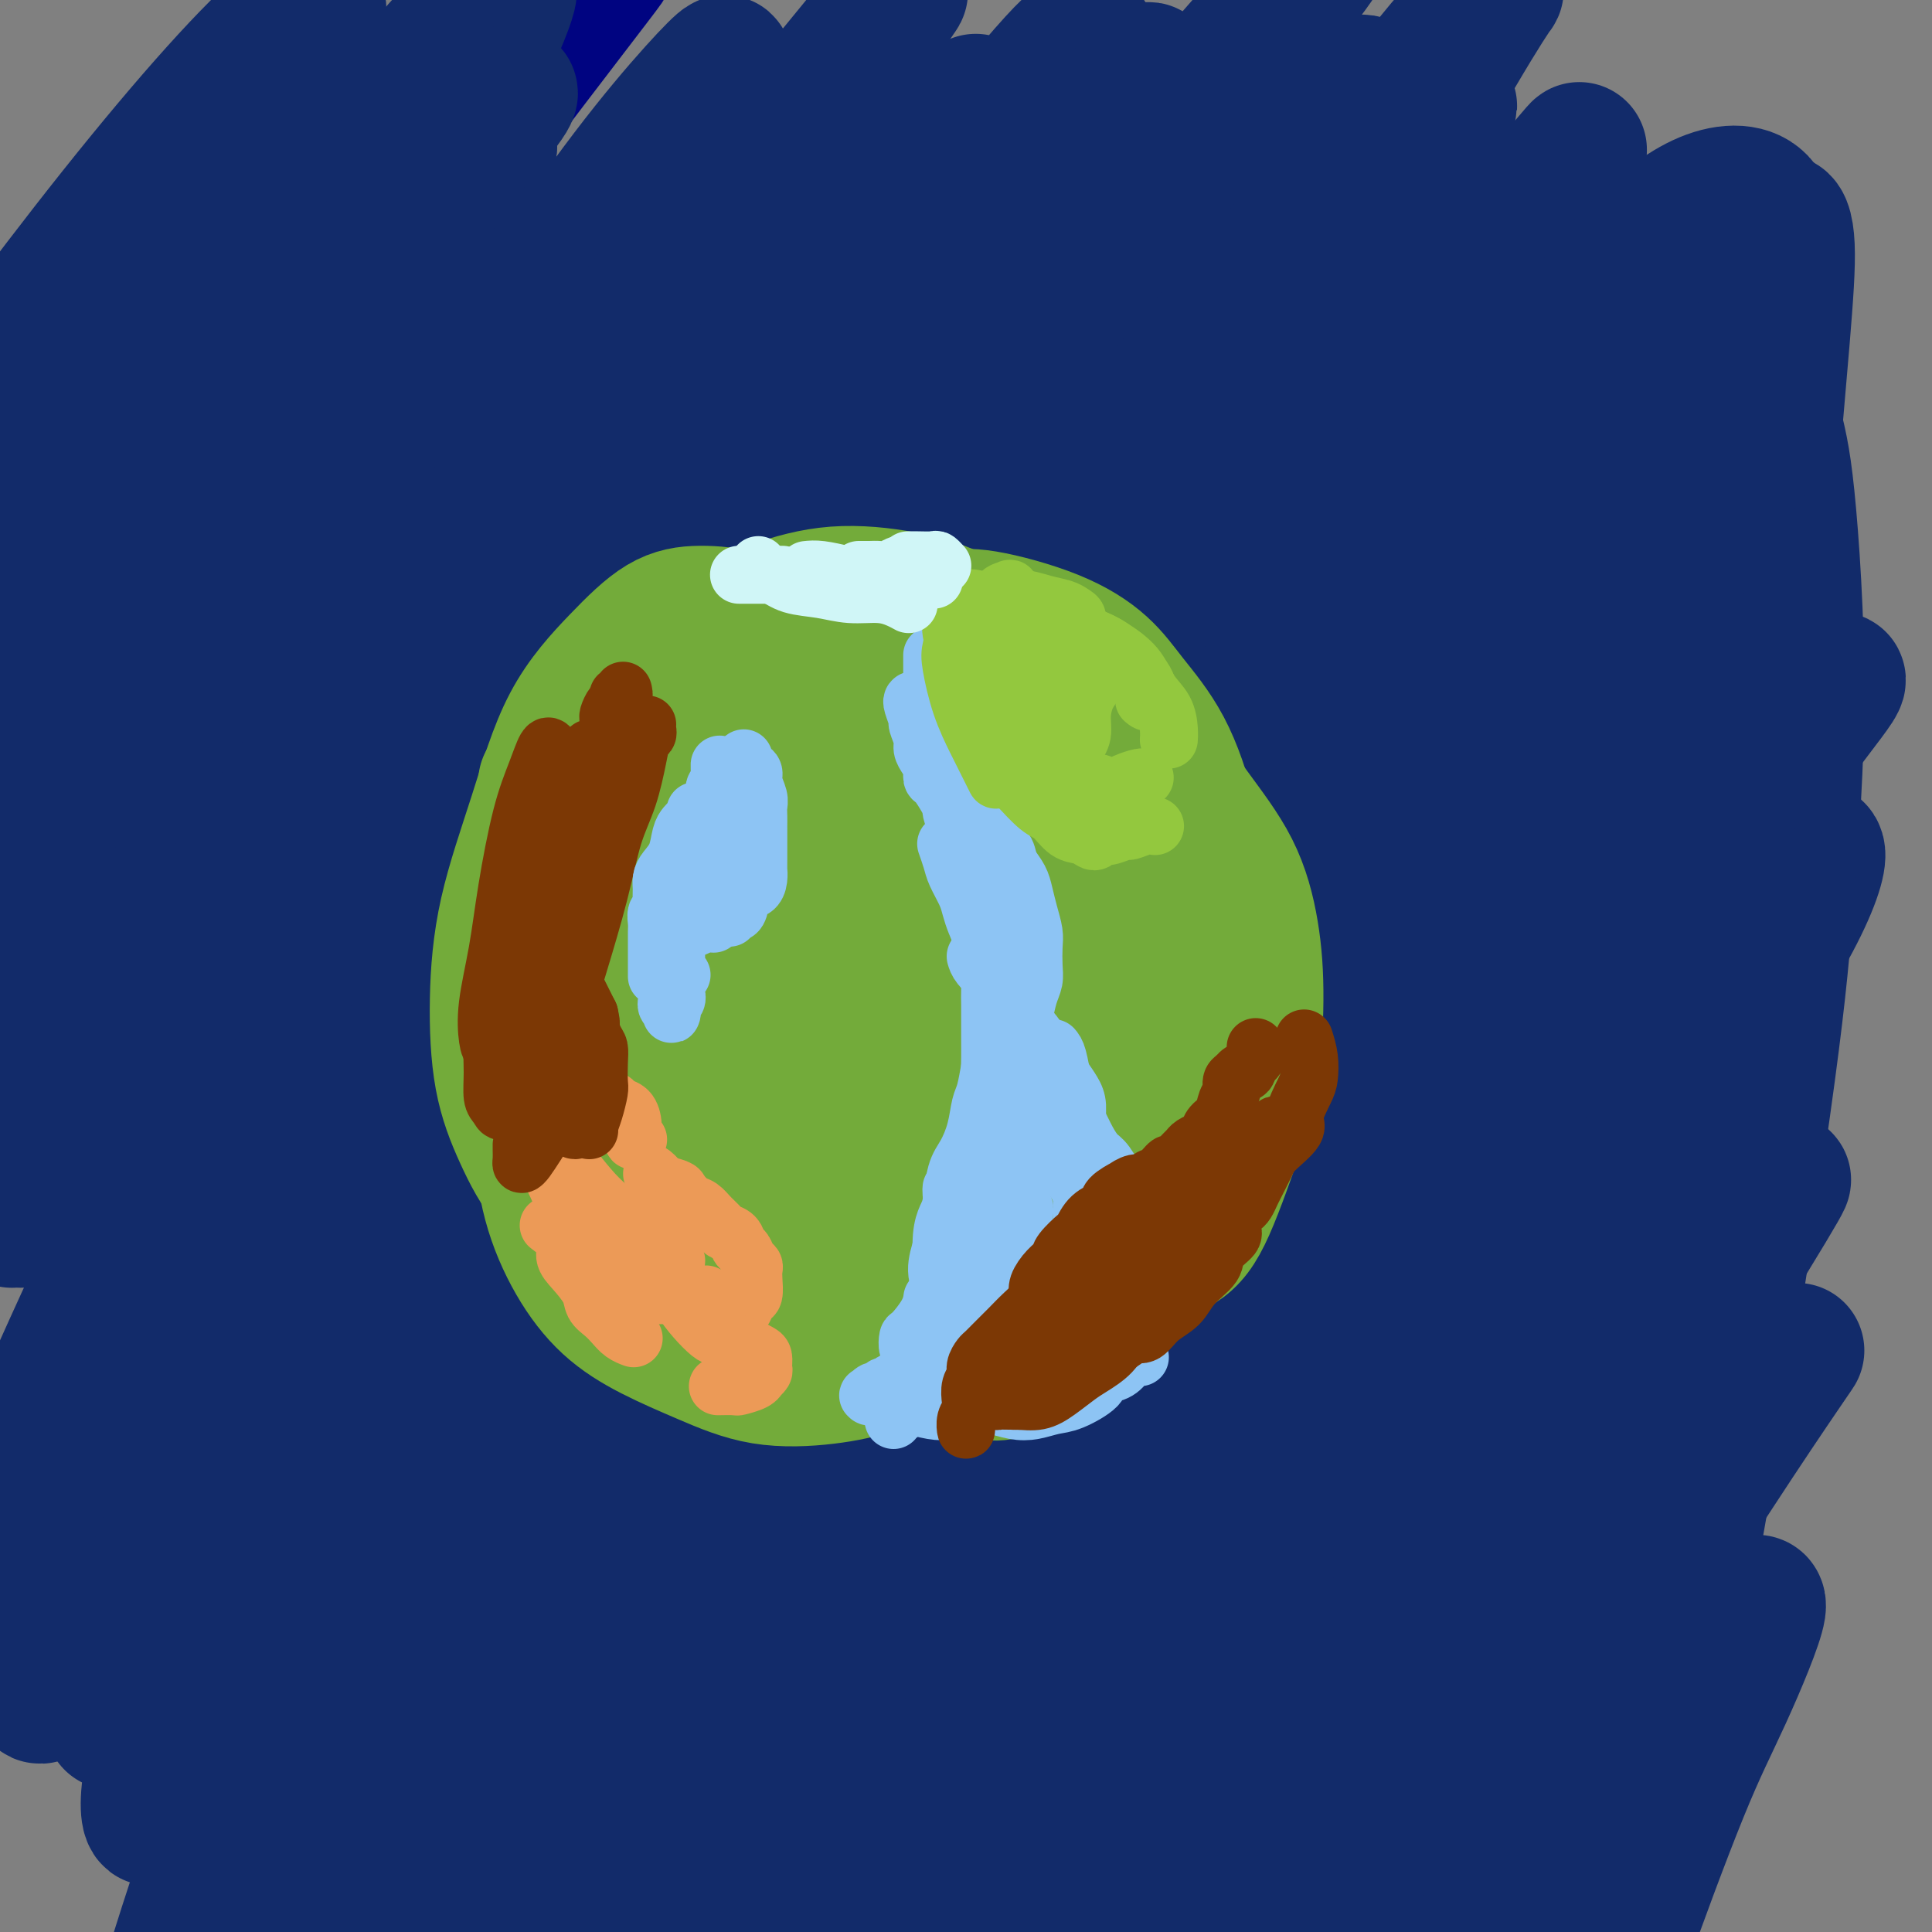 <svg viewBox='0 0 400 400' version='1.1' xmlns='http://www.w3.org/2000/svg' xmlns:xlink='http://www.w3.org/1999/xlink'><rect x="0" y="0" width="400" height="400" fill="#808080" stroke="none"/><g fill='none' stroke='#000481' stroke-width='28' stroke-linecap='round' stroke-linejoin='round'><path d='M69,35c0.138,-0.693 0.275,-1.385 -1,0c-1.275,1.385 -3.963,4.848 -6,7c-2.037,2.152 -3.424,2.993 -6,6c-2.576,3.007 -6.339,8.179 -10,13c-3.661,4.821 -7.218,9.293 -10,12c-2.782,2.707 -4.789,3.651 -7,6c-2.211,2.349 -4.626,6.102 -6,8c-1.374,1.898 -1.709,1.940 -2,2c-0.291,0.060 -0.540,0.139 0,-1c0.540,-1.139 1.869,-3.495 3,-6c1.131,-2.505 2.064,-5.158 4,-8c1.936,-2.842 4.873,-5.872 9,-11c4.127,-5.128 9.443,-12.352 13,-17c3.557,-4.648 5.356,-6.719 8,-10c2.644,-3.281 6.133,-7.772 9,-11c2.867,-3.228 5.113,-5.194 6,-6c0.887,-0.806 0.416,-0.454 -1,1c-1.416,1.454 -3.776,4.009 -7,8c-3.224,3.991 -7.311,9.417 -12,15c-4.689,5.583 -9.979,11.324 -15,18c-5.021,6.676 -9.771,14.287 -14,21c-4.229,6.713 -7.936,12.529 -11,17c-3.064,4.471 -5.486,7.595 -7,10c-1.514,2.405 -2.119,4.089 -2,5c0.119,0.911 0.962,1.049 3,-1c2.038,-2.049 5.272,-6.286 9,-11c3.728,-4.714 7.949,-9.904 13,-16c5.051,-6.096 10.931,-13.098 17,-20c6.069,-6.902 12.326,-13.704 18,-20c5.674,-6.296 10.764,-12.084 15,-16c4.236,-3.916 7.618,-5.958 11,-8'/><path d='M90,22c4.553,-3.976 2.936,-1.917 1,0c-1.936,1.917 -4.191,3.691 -8,8c-3.809,4.309 -9.172,11.152 -15,19c-5.828,7.848 -12.119,16.701 -19,26c-6.881,9.299 -14.350,19.046 -21,28c-6.650,8.954 -12.481,17.116 -17,24c-4.519,6.884 -7.727,12.491 -10,16c-2.273,3.509 -3.612,4.921 -4,6c-0.388,1.079 0.176,1.826 2,0c1.824,-1.826 4.909,-6.224 9,-12c4.091,-5.776 9.189,-12.929 16,-22c6.811,-9.071 15.336,-20.061 24,-31c8.664,-10.939 17.468,-21.828 26,-32c8.532,-10.172 16.793,-19.629 24,-28c7.207,-8.371 13.360,-15.657 18,-21c4.640,-5.343 7.766,-8.743 9,-10c1.234,-1.257 0.575,-0.370 -2,3c-2.575,3.370 -7.066,9.223 -13,17c-5.934,7.777 -13.311,17.480 -22,29c-8.689,11.520 -18.690,24.859 -28,39c-9.310,14.141 -17.931,29.086 -26,44c-8.069,14.914 -15.588,29.797 -22,43c-6.412,13.203 -11.719,24.724 -15,34c-3.281,9.276 -4.537,16.305 -5,21c-0.463,4.695 -0.132,7.056 0,8c0.132,0.944 0.066,0.472 0,0'/></g>
<g fill='none' stroke='#122B6A' stroke-width='28' stroke-linecap='round' stroke-linejoin='round'><path d='M112,101c0.240,-0.633 0.479,-1.267 0,-3c-0.479,-1.733 -1.677,-4.567 -3,-6c-1.323,-1.433 -2.771,-1.465 -5,-1c-2.229,0.465 -5.240,1.429 -9,3c-3.760,1.571 -8.268,3.750 -13,7c-4.732,3.250 -9.686,7.573 -15,13c-5.314,5.427 -10.986,11.960 -17,20c-6.014,8.040 -12.368,17.588 -18,28c-5.632,10.412 -10.540,21.687 -15,32c-4.460,10.313 -8.471,19.665 -11,27c-2.529,7.335 -3.576,12.653 -4,16c-0.424,3.347 -0.226,4.723 0,4c0.226,-0.723 0.481,-3.544 2,-8c1.519,-4.456 4.303,-10.547 7,-18c2.697,-7.453 5.306,-16.269 9,-26c3.694,-9.731 8.471,-20.376 13,-31c4.529,-10.624 8.810,-21.226 14,-32c5.190,-10.774 11.289,-21.720 17,-32c5.711,-10.280 11.034,-19.893 16,-28c4.966,-8.107 9.574,-14.709 13,-20c3.426,-5.291 5.670,-9.273 7,-12c1.330,-2.727 1.744,-4.201 1,-4c-0.744,0.201 -2.648,2.076 -6,6c-3.352,3.924 -8.154,9.897 -14,18c-5.846,8.103 -12.736,18.336 -20,29c-7.264,10.664 -14.902,21.760 -23,35c-8.098,13.240 -16.656,28.625 -23,39c-6.344,10.375 -10.474,15.740 -16,25c-5.526,9.260 -12.449,22.416 -16,29c-3.551,6.584 -3.729,6.595 -3,6c0.729,-0.595 2.364,-1.798 4,-3'/><path d='M-16,214c2.583,-4.113 7.039,-12.895 13,-23c5.961,-10.105 13.427,-21.531 18,-30c4.573,-8.469 6.254,-13.980 14,-28c7.746,-14.020 21.559,-36.547 30,-51c8.441,-14.453 11.512,-20.830 17,-30c5.488,-9.170 13.395,-21.132 19,-31c5.605,-9.868 8.910,-17.642 10,-21c1.090,-3.358 -0.034,-2.299 -2,-1c-1.966,1.299 -4.773,2.839 -12,11c-7.227,8.161 -18.874,22.944 -27,33c-8.126,10.056 -12.731,15.386 -20,25c-7.269,9.614 -17.200,23.512 -26,36c-8.800,12.488 -16.467,23.566 -23,32c-6.533,8.434 -11.930,14.222 -15,18c-3.070,3.778 -3.813,5.545 -3,4c0.813,-1.545 3.182,-6.401 7,-13c3.818,-6.599 9.085,-14.941 15,-25c5.915,-10.059 12.477,-21.835 19,-33c6.523,-11.165 13.006,-21.719 19,-31c5.994,-9.281 11.498,-17.288 16,-24c4.502,-6.712 8.003,-12.129 10,-15c1.997,-2.871 2.491,-3.195 1,-2c-1.491,1.195 -4.969,3.910 -10,9c-5.031,5.090 -11.617,12.556 -19,22c-7.383,9.444 -15.564,20.866 -24,32c-8.436,11.134 -17.129,21.980 -25,32c-7.871,10.020 -14.921,19.212 -20,26c-5.079,6.788 -8.186,11.170 -10,13c-1.814,1.830 -2.335,1.108 -1,-2c1.335,-3.108 4.524,-8.602 9,-16c4.476,-7.398 10.238,-16.699 16,-26'/><path d='M-20,105c7.358,-12.354 13.752,-21.239 21,-31c7.248,-9.761 15.351,-20.400 23,-30c7.649,-9.600 14.843,-18.162 21,-25c6.157,-6.838 11.278,-11.951 15,-15c3.722,-3.049 6.047,-4.034 6,-2c-0.047,2.034 -2.466,7.086 -7,15c-4.534,7.914 -11.185,18.690 -18,31c-6.815,12.310 -13.795,26.156 -21,40c-7.205,13.844 -14.636,27.688 -21,40c-6.364,12.312 -11.662,23.092 -15,31c-3.338,7.908 -4.718,12.945 -5,15c-0.282,2.055 0.532,1.128 4,-4c3.468,-5.128 9.588,-14.457 14,-21c4.412,-6.543 7.114,-10.299 14,-21c6.886,-10.701 17.955,-28.345 27,-41c9.045,-12.655 16.066,-20.319 21,-26c4.934,-5.681 7.780,-9.378 12,-14c4.220,-4.622 9.812,-10.170 11,-11c1.188,-0.830 -2.029,3.057 -4,6c-1.971,2.943 -2.696,4.944 -9,15c-6.304,10.056 -18.188,28.169 -26,41c-7.812,12.831 -11.553,20.380 -18,32c-6.447,11.620 -15.601,27.311 -25,45c-9.399,17.689 -19.041,37.375 -25,49c-5.959,11.625 -8.233,15.190 -11,21c-2.767,5.810 -6.026,13.866 -7,16c-0.974,2.134 0.339,-1.655 2,-6c1.661,-4.345 3.672,-9.247 8,-18c4.328,-8.753 10.973,-21.357 18,-35c7.027,-13.643 14.436,-28.327 22,-42c7.564,-13.673 15.282,-26.337 23,-39'/><path d='M30,121c15.625,-28.545 18.188,-29.907 24,-37c5.812,-7.093 14.874,-19.918 22,-30c7.126,-10.082 12.318,-17.422 17,-23c4.682,-5.578 8.856,-9.394 11,-11c2.144,-1.606 2.257,-1.001 0,2c-2.257,3.001 -6.886,8.397 -13,17c-6.114,8.603 -13.715,20.414 -23,34c-9.285,13.586 -20.253,28.946 -31,46c-10.747,17.054 -21.271,35.803 -31,53c-9.729,17.197 -18.663,32.842 -26,47c-7.337,14.158 -13.077,26.828 -17,36c-3.923,9.172 -6.028,14.848 -6,17c0.028,2.152 2.190,0.782 6,-4c3.810,-4.782 9.270,-12.977 17,-25c7.730,-12.023 17.732,-27.873 29,-45c11.268,-17.127 23.804,-35.530 36,-53c12.196,-17.470 24.053,-34.006 35,-48c10.947,-13.994 20.986,-25.446 30,-35c9.014,-9.554 17.003,-17.210 23,-23c5.997,-5.790 10.000,-9.714 12,-11c2.000,-1.286 1.996,0.065 0,4c-1.996,3.935 -5.985,10.452 -11,20c-5.015,9.548 -11.056,22.126 -19,38c-7.944,15.874 -17.793,35.043 -23,45c-5.207,9.957 -5.774,10.702 -6,11c-0.226,0.298 -0.113,0.149 0,0'/><path d='M126,78c1.477,-3.081 2.954,-6.162 4,-10c1.046,-3.838 1.661,-8.432 2,-12c0.339,-3.568 0.401,-6.110 0,-8c-0.401,-1.890 -1.265,-3.129 -3,-3c-1.735,0.129 -4.340,1.626 -7,5c-2.660,3.374 -5.374,8.625 -10,16c-4.626,7.375 -11.165,16.875 -18,28c-6.835,11.125 -13.965,23.874 -22,37c-8.035,13.126 -16.976,26.628 -25,40c-8.024,13.372 -15.130,26.612 -21,38c-5.870,11.388 -10.503,20.923 -14,28c-3.497,7.077 -5.859,11.696 -7,14c-1.141,2.304 -1.060,2.294 1,-1c2.060,-3.294 6.098,-9.873 11,-19c4.902,-9.127 10.667,-20.802 18,-34c7.333,-13.198 16.232,-27.918 25,-43c8.768,-15.082 17.404,-30.525 26,-45c8.596,-14.475 17.152,-27.983 25,-40c7.848,-12.017 14.987,-22.543 21,-31c6.013,-8.457 10.901,-14.845 14,-19c3.099,-4.155 4.408,-6.076 4,-6c-0.408,0.076 -2.532,2.148 -6,6c-3.468,3.852 -8.281,9.482 -14,17c-5.719,7.518 -12.344,16.923 -20,28c-7.656,11.077 -16.345,23.824 -26,39c-9.655,15.176 -20.278,32.779 -30,49c-9.722,16.221 -18.544,31.059 -26,45c-7.456,13.941 -13.545,26.984 -18,36c-4.455,9.016 -7.276,14.004 -8,17c-0.724,2.996 0.650,3.999 4,0c3.350,-3.999 8.675,-12.999 14,-22'/><path d='M20,228c6.608,-10.844 16.127,-26.954 27,-44c10.873,-17.046 23.100,-35.028 35,-52c11.900,-16.972 23.473,-32.933 35,-48c11.527,-15.067 23.006,-29.241 31,-39c7.994,-9.759 12.501,-15.105 19,-23c6.499,-7.895 14.990,-18.340 18,-22c3.010,-3.660 0.539,-0.535 -1,2c-1.539,2.535 -2.146,4.482 -9,14c-6.854,9.518 -19.956,26.608 -33,45c-13.044,18.392 -26.031,38.085 -36,53c-9.969,14.915 -16.919,25.050 -29,46c-12.081,20.950 -29.293,52.715 -39,71c-9.707,18.285 -11.907,23.091 -16,32c-4.093,8.909 -10.077,21.920 -14,31c-3.923,9.080 -5.785,14.230 -6,16c-0.215,1.770 1.216,0.159 4,-5c2.784,-5.159 6.922,-13.868 14,-27c7.078,-13.132 17.095,-30.688 29,-51c11.905,-20.312 25.698,-43.378 39,-64c13.302,-20.622 26.114,-38.798 38,-54c11.886,-15.202 22.847,-27.430 32,-38c9.153,-10.570 16.498,-19.482 22,-26c5.502,-6.518 9.159,-10.644 11,-13c1.841,-2.356 1.865,-2.944 -1,0c-2.865,2.944 -8.617,9.419 -17,20c-8.383,10.581 -19.395,25.268 -32,44c-12.605,18.732 -26.803,41.508 -41,63c-14.197,21.492 -28.393,41.699 -40,60c-11.607,18.301 -20.625,34.696 -28,49c-7.375,14.304 -13.107,26.515 -17,35c-3.893,8.485 -5.946,13.242 -8,18'/><path d='M7,321c-8.380,17.336 -2.828,9.675 1,4c3.828,-5.675 5.934,-9.363 11,-18c5.066,-8.637 13.092,-22.224 23,-40c9.908,-17.776 21.698,-39.740 34,-62c12.302,-22.260 25.116,-44.817 38,-65c12.884,-20.183 25.839,-37.993 37,-53c11.161,-15.007 20.527,-27.210 28,-37c7.473,-9.790 13.054,-17.167 17,-22c3.946,-4.833 6.257,-7.123 6,-7c-0.257,0.123 -3.082,2.660 -9,9c-5.918,6.340 -14.928,16.485 -26,31c-11.072,14.515 -24.205,33.401 -39,55c-14.795,21.599 -31.250,45.912 -46,70c-14.750,24.088 -27.794,47.950 -38,68c-10.206,20.050 -17.572,36.286 -23,50c-5.428,13.714 -8.917,24.905 -11,33c-2.083,8.095 -2.758,13.095 -2,14c0.758,0.905 2.951,-2.286 5,-5c2.049,-2.714 3.956,-4.952 10,-17c6.044,-12.048 16.226,-33.905 28,-57c11.774,-23.095 25.141,-47.428 35,-65c9.859,-17.572 16.209,-28.383 29,-49c12.791,-20.617 32.022,-51.039 46,-71c13.978,-19.961 22.704,-29.461 29,-37c6.296,-7.539 10.164,-13.117 16,-20c5.836,-6.883 13.640,-15.069 17,-19c3.360,-3.931 2.276,-3.606 1,-3c-1.276,0.606 -2.744,1.492 -10,10c-7.256,8.508 -20.300,24.637 -30,37c-9.700,12.363 -16.057,20.961 -27,38c-10.943,17.039 -26.471,42.520 -42,68'/><path d='M115,161c-20.353,34.235 -36.737,66.823 -47,87c-10.263,20.177 -14.406,27.945 -20,40c-5.594,12.055 -12.640,28.398 -17,40c-4.360,11.602 -6.034,18.465 -7,23c-0.966,4.535 -1.223,6.744 0,5c1.223,-1.744 3.925,-7.442 9,-17c5.075,-9.558 12.522,-22.977 22,-41c9.478,-18.023 20.987,-40.650 34,-64c13.013,-23.350 27.531,-47.423 41,-69c13.469,-21.577 25.890,-40.658 37,-57c11.110,-16.342 20.910,-29.944 30,-42c9.090,-12.056 17.471,-22.567 24,-31c6.529,-8.433 11.205,-14.789 14,-18c2.795,-3.211 3.708,-3.277 2,-1c-1.708,2.277 -6.036,6.896 -13,17c-6.964,10.104 -16.565,25.695 -29,45c-12.435,19.305 -27.703,42.326 -43,66c-15.297,23.674 -30.623,48.001 -45,71c-14.377,22.999 -27.805,44.671 -38,64c-10.195,19.329 -17.158,36.316 -23,50c-5.842,13.684 -10.562,24.067 -13,32c-2.438,7.933 -2.592,13.418 -2,15c0.592,1.582 1.932,-0.737 5,-7c3.068,-6.263 7.865,-16.470 15,-31c7.135,-14.530 16.608,-33.384 28,-55c11.392,-21.616 24.702,-45.993 39,-69c14.298,-23.007 29.583,-44.643 43,-65c13.417,-20.357 24.968,-39.436 36,-56c11.032,-16.564 21.547,-30.613 31,-43c9.453,-12.387 17.844,-23.110 24,-31c6.156,-7.890 10.078,-12.945 14,-18'/><path d='M266,1c11.266,-15.034 4.932,-6.618 0,-1c-4.932,5.618 -8.462,8.439 -15,17c-6.538,8.561 -16.086,22.862 -30,44c-13.914,21.138 -32.195,49.114 -46,70c-13.805,20.886 -23.133,34.684 -39,63c-15.867,28.316 -38.272,71.152 -54,103c-15.728,31.848 -24.777,52.710 -31,68c-6.223,15.290 -9.618,25.010 -14,39c-4.382,13.990 -9.751,32.251 -12,41c-2.249,8.749 -1.378,7.987 -1,7c0.378,-0.987 0.264,-2.197 4,-14c3.736,-11.803 11.324,-34.197 18,-52c6.676,-17.803 12.440,-31.014 21,-50c8.560,-18.986 19.914,-43.748 36,-73c16.086,-29.252 36.902,-62.994 50,-84c13.098,-21.006 18.477,-29.275 28,-43c9.523,-13.725 23.188,-32.906 38,-51c14.812,-18.094 30.770,-35.100 40,-45c9.230,-9.900 11.732,-12.693 15,-16c3.268,-3.307 7.302,-7.128 8,-7c0.698,0.128 -1.941,4.206 -8,12c-6.059,7.794 -15.540,19.304 -27,35c-11.460,15.696 -24.899,35.578 -41,59c-16.101,23.422 -34.863,50.382 -52,78c-17.137,27.618 -32.650,55.892 -46,82c-13.350,26.108 -24.537,50.050 -33,70c-8.463,19.950 -14.201,35.909 -18,48c-3.799,12.091 -5.657,20.313 -6,25c-0.343,4.687 0.831,5.839 3,3c2.169,-2.839 5.334,-9.668 11,-22c5.666,-12.332 13.833,-30.166 22,-48'/><path d='M87,359c10.952,-23.472 21.832,-47.151 35,-73c13.168,-25.849 28.625,-53.866 44,-79c15.375,-25.134 30.668,-47.383 45,-67c14.332,-19.617 27.704,-36.602 39,-51c11.296,-14.398 20.516,-26.209 28,-36c7.484,-9.791 13.233,-17.561 17,-23c3.767,-5.439 5.554,-8.548 5,-8c-0.554,0.548 -3.447,4.754 -10,13c-6.553,8.246 -16.766,20.534 -30,39c-13.234,18.466 -29.491,43.112 -47,71c-17.509,27.888 -36.272,59.019 -53,88c-16.728,28.981 -31.421,55.813 -44,80c-12.579,24.187 -23.042,45.730 -31,63c-7.958,17.270 -13.409,30.267 -17,40c-3.591,9.733 -5.322,16.202 -6,18c-0.678,1.798 -0.303,-1.075 2,-8c2.303,-6.925 6.533,-17.901 13,-34c6.467,-16.099 15.170,-37.323 26,-62c10.830,-24.677 23.787,-52.809 38,-81c14.213,-28.191 29.681,-56.441 46,-84c16.319,-27.559 33.490,-54.428 46,-72c12.510,-17.572 20.361,-25.847 31,-39c10.639,-13.153 24.067,-31.184 32,-41c7.933,-9.816 10.371,-11.417 12,-13c1.629,-1.583 2.449,-3.149 1,-1c-1.449,2.149 -5.169,8.013 -12,20c-6.831,11.987 -16.775,30.099 -25,44c-8.225,13.901 -14.730,23.592 -33,52c-18.270,28.408 -48.303,75.533 -68,106c-19.697,30.467 -29.056,44.276 -41,64c-11.944,19.724 -26.472,45.362 -41,71'/><path d='M89,356c-39.893,67.538 -30.127,58.382 -28,59c2.127,0.618 -3.387,11.010 -6,18c-2.613,6.990 -2.327,10.579 1,6c3.327,-4.579 9.693,-17.327 15,-28c5.307,-10.673 9.556,-19.270 18,-37c8.444,-17.730 21.085,-44.592 37,-73c15.915,-28.408 35.104,-58.363 53,-85c17.896,-26.637 34.499,-49.957 50,-70c15.501,-20.043 29.902,-36.811 42,-51c12.098,-14.189 21.894,-25.799 30,-35c8.106,-9.201 14.520,-15.992 19,-21c4.480,-5.008 7.024,-8.234 7,-8c-0.024,0.234 -2.617,3.929 -8,12c-5.383,8.071 -13.558,20.517 -26,39c-12.442,18.483 -29.151,43.001 -48,71c-18.849,27.999 -39.836,59.478 -59,90c-19.164,30.522 -36.504,60.086 -50,86c-13.496,25.914 -23.149,48.176 -31,66c-7.851,17.824 -13.899,31.208 -18,42c-4.101,10.792 -6.257,18.990 -7,23c-0.743,4.010 -0.075,3.831 2,0c2.075,-3.831 5.558,-11.314 11,-25c5.442,-13.686 12.842,-33.574 23,-58c10.158,-24.426 23.074,-53.389 37,-82c13.926,-28.611 28.864,-56.870 44,-82c15.136,-25.130 30.472,-47.133 44,-66c13.528,-18.867 25.249,-34.600 36,-48c10.751,-13.400 20.531,-24.468 28,-32c7.469,-7.532 12.626,-11.528 15,-13c2.374,-1.472 1.964,-0.421 -3,7c-4.964,7.421 -14.482,21.210 -24,35'/><path d='M293,96c-11.768,17.137 -27.686,38.981 -45,65c-17.314,26.019 -36.022,56.214 -55,87c-18.978,30.786 -38.226,62.162 -53,89c-14.774,26.838 -25.073,49.138 -33,67c-7.927,17.862 -13.481,31.286 -17,40c-3.519,8.714 -5.001,12.720 -4,13c1.001,0.280 4.486,-3.164 7,-7c2.514,-3.836 4.059,-8.062 12,-27c7.941,-18.938 22.279,-52.588 39,-86c16.721,-33.412 35.825,-66.586 49,-90c13.175,-23.414 20.422,-37.066 36,-60c15.578,-22.934 39.489,-55.148 53,-73c13.511,-17.852 16.623,-21.340 23,-29c6.377,-7.660 16.018,-19.491 22,-26c5.982,-6.509 8.305,-7.697 8,-7c-0.305,0.697 -3.239,3.278 -9,12c-5.761,8.722 -14.348,23.585 -27,44c-12.652,20.415 -29.367,46.382 -47,75c-17.633,28.618 -36.183,59.886 -53,90c-16.817,30.114 -31.902,59.073 -44,83c-12.098,23.927 -21.208,42.821 -28,58c-6.792,15.179 -11.267,26.643 -14,34c-2.733,7.357 -3.724,10.605 -3,10c0.724,-0.605 3.163,-5.065 7,-15c3.837,-9.935 9.073,-25.345 18,-47c8.927,-21.655 21.544,-49.554 36,-79c14.456,-29.446 30.749,-60.440 47,-88c16.251,-27.560 32.459,-51.686 46,-71c13.541,-19.314 24.415,-33.815 34,-46c9.585,-12.185 17.881,-22.053 23,-28c5.119,-5.947 7.059,-7.974 9,-10'/><path d='M330,74c9.370,-12.150 -0.207,-0.524 -8,11c-7.793,11.524 -13.804,22.946 -25,43c-11.196,20.054 -27.577,48.741 -44,78c-16.423,29.259 -32.889,59.089 -47,86c-14.111,26.911 -25.867,50.903 -36,71c-10.133,20.097 -18.642,36.300 -25,50c-6.358,13.700 -10.565,24.897 -14,33c-3.435,8.103 -6.098,13.114 -7,14c-0.902,0.886 -0.041,-2.351 3,-12c3.041,-9.649 8.263,-25.710 17,-48c8.737,-22.290 20.989,-50.810 35,-79c14.011,-28.190 29.780,-56.052 45,-80c15.220,-23.948 29.890,-43.984 43,-61c13.110,-17.016 24.660,-31.014 35,-44c10.340,-12.986 19.470,-24.960 27,-34c7.530,-9.040 13.461,-15.147 17,-19c3.539,-3.853 4.687,-5.454 3,-3c-1.687,2.454 -6.207,8.962 -14,20c-7.793,11.038 -18.858,26.607 -34,48c-15.142,21.393 -34.361,48.612 -55,81c-20.639,32.388 -42.697,69.947 -58,97c-15.303,27.053 -23.849,43.602 -35,68c-11.151,24.398 -24.906,56.646 -32,75c-7.094,18.354 -7.526,22.813 -8,27c-0.474,4.187 -0.988,8.101 1,5c1.988,-3.101 6.480,-13.217 14,-31c7.520,-17.783 18.067,-43.235 26,-62c7.933,-18.765 13.250,-30.844 29,-63c15.750,-32.156 41.933,-84.388 59,-116c17.067,-31.612 25.019,-42.603 36,-57c10.981,-14.397 24.990,-32.198 39,-50'/><path d='M317,122c13.001,-15.826 26.004,-30.392 33,-38c6.996,-7.608 7.984,-8.257 10,-11c2.016,-2.743 5.061,-7.578 2,-3c-3.061,4.578 -12.229,18.571 -20,30c-7.771,11.429 -14.147,20.296 -27,42c-12.853,21.704 -32.184,56.247 -51,91c-18.816,34.753 -37.116,69.718 -53,102c-15.884,32.282 -29.352,61.881 -39,85c-9.648,23.119 -15.475,39.759 -20,53c-4.525,13.241 -7.746,23.082 -9,29c-1.254,5.918 -0.540,7.913 1,6c1.540,-1.913 3.906,-7.735 8,-19c4.094,-11.265 9.916,-27.975 18,-50c8.084,-22.025 18.429,-49.365 31,-78c12.571,-28.635 27.368,-58.563 42,-85c14.632,-26.437 29.098,-49.381 42,-69c12.902,-19.619 24.238,-35.912 34,-49c9.762,-13.088 17.949,-22.971 24,-30c6.051,-7.029 9.964,-11.204 11,-12c1.036,-0.796 -0.806,1.786 -6,10c-5.194,8.214 -13.741,22.059 -26,43c-12.259,20.941 -28.231,48.977 -45,79c-16.769,30.023 -34.337,62.034 -49,91c-14.663,28.966 -26.423,54.888 -35,74c-8.577,19.112 -13.971,31.413 -17,40c-3.029,8.587 -3.693,13.461 -3,15c0.693,1.539 2.744,-0.256 6,-6c3.256,-5.744 7.718,-15.437 14,-30c6.282,-14.563 14.384,-33.998 26,-58c11.616,-24.002 26.748,-52.572 39,-74c12.252,-21.428 21.626,-35.714 31,-50'/><path d='M289,250c13.746,-21.048 32.610,-48.668 45,-66c12.390,-17.332 18.305,-24.377 24,-31c5.695,-6.623 11.171,-12.822 12,-13c0.829,-0.178 -2.989,5.667 -6,10c-3.011,4.333 -5.215,7.153 -17,25c-11.785,17.847 -33.150,50.720 -53,84c-19.850,33.280 -38.185,66.968 -51,91c-12.815,24.032 -20.108,38.410 -29,59c-8.892,20.590 -19.381,47.394 -24,61c-4.619,13.606 -3.368,14.014 -3,16c0.368,1.986 -0.146,5.552 3,-1c3.146,-6.552 9.953,-23.221 16,-38c6.047,-14.779 11.335,-27.670 20,-47c8.665,-19.330 20.706,-45.101 37,-75c16.294,-29.899 36.839,-63.928 50,-85c13.161,-21.072 18.937,-29.187 27,-41c8.063,-11.813 18.412,-27.323 26,-38c7.588,-10.677 12.414,-16.522 14,-19c1.586,-2.478 -0.070,-1.591 -5,4c-4.930,5.591 -13.135,15.886 -24,31c-10.865,15.114 -24.392,35.046 -39,58c-14.608,22.954 -30.299,48.928 -44,73c-13.701,24.072 -25.413,46.240 -35,66c-9.587,19.760 -17.048,37.110 -23,51c-5.952,13.890 -10.395,24.320 -13,32c-2.605,7.680 -3.372,12.610 -3,14c0.372,1.390 1.881,-0.760 5,-7c3.119,-6.240 7.846,-16.569 14,-30c6.154,-13.431 13.734,-29.962 23,-49c9.266,-19.038 20.219,-40.582 32,-62c11.781,-21.418 24.391,-42.709 37,-64'/><path d='M305,259c12.238,-18.797 24.332,-33.788 35,-46c10.668,-12.212 19.911,-21.644 26,-28c6.089,-6.356 9.023,-9.635 10,-9c0.977,0.635 -0.005,5.185 -4,13c-3.995,7.815 -11.004,18.896 -21,35c-9.996,16.104 -22.979,37.231 -37,62c-14.021,24.769 -29.079,53.179 -41,78c-11.921,24.821 -20.703,46.052 -27,63c-6.297,16.948 -10.108,29.614 -12,39c-1.892,9.386 -1.865,15.494 -1,17c0.865,1.506 2.567,-1.590 6,-8c3.433,-6.410 8.595,-16.135 15,-30c6.405,-13.865 14.052,-31.869 23,-50c8.948,-18.131 19.197,-36.388 29,-53c9.803,-16.612 19.160,-31.579 28,-45c8.840,-13.421 17.161,-25.296 23,-34c5.839,-8.704 9.194,-14.235 11,-17c1.806,-2.765 2.061,-2.762 -2,4c-4.061,6.762 -12.438,20.283 -19,31c-6.562,10.717 -11.309,18.631 -22,39c-10.691,20.369 -27.326,53.194 -37,76c-9.674,22.806 -12.386,35.592 -15,46c-2.614,10.408 -5.128,18.436 -5,22c0.128,3.564 2.898,2.662 6,-2c3.102,-4.662 6.535,-13.085 12,-25c5.465,-11.915 12.962,-27.321 21,-44c8.038,-16.679 16.618,-34.632 25,-50c8.382,-15.368 16.566,-28.150 23,-38c6.434,-9.850 11.117,-16.767 14,-21c2.883,-4.233 3.967,-5.781 2,-3c-1.967,2.781 -6.983,9.890 -12,17'/><path d='M359,298c-3.883,5.568 -7.591,10.988 -16,27c-8.409,16.012 -21.519,42.618 -30,61c-8.481,18.382 -12.333,28.542 -15,37c-2.667,8.458 -4.148,15.215 -3,16c1.148,0.785 4.926,-4.401 8,-9c3.074,-4.599 5.443,-8.610 11,-18c5.557,-9.390 14.302,-24.159 21,-36c6.698,-11.841 11.349,-20.753 15,-27c3.651,-6.247 6.304,-9.829 9,-13c2.696,-3.171 5.437,-5.930 5,-3c-0.437,2.930 -4.053,11.551 -7,18c-2.947,6.449 -5.227,10.728 -9,20c-3.773,9.272 -9.040,23.537 -12,32c-2.960,8.463 -3.614,11.124 -4,12c-0.386,0.876 -0.503,-0.033 0,-2c0.503,-1.967 1.626,-4.992 4,-14c2.374,-9.008 6.000,-24.000 8,-35c2.000,-11.000 2.373,-18.009 4,-29c1.627,-10.991 4.507,-25.964 8,-47c3.493,-21.036 7.597,-48.136 10,-66c2.403,-17.864 3.103,-26.493 4,-38c0.897,-11.507 1.991,-25.891 2,-41c0.009,-15.109 -1.068,-30.941 -2,-40c-0.932,-9.059 -1.719,-11.344 -3,-17c-1.281,-5.656 -3.056,-14.683 -4,-20c-0.944,-5.317 -1.056,-6.923 -1,-9c0.056,-2.077 0.280,-4.626 0,-3c-0.280,1.626 -1.065,7.425 -2,13c-0.935,5.575 -2.021,10.924 -3,21c-0.979,10.076 -1.851,24.879 -3,44c-1.149,19.121 -2.574,42.561 -4,66'/><path d='M350,198c-2.144,28.639 -1.505,28.236 -2,35c-0.495,6.764 -2.126,20.695 -3,30c-0.874,9.305 -0.993,13.983 -1,16c-0.007,2.017 0.097,1.373 0,-1c-0.097,-2.373 -0.396,-6.475 0,-13c0.396,-6.525 1.485,-15.471 3,-27c1.515,-11.529 3.455,-25.639 6,-41c2.545,-15.361 5.697,-31.971 8,-48c2.303,-16.029 3.759,-31.476 5,-45c1.241,-13.524 2.266,-25.126 3,-34c0.734,-8.874 1.176,-15.021 1,-19c-0.176,-3.979 -0.970,-5.792 -2,-5c-1.030,0.792 -2.294,4.188 -4,11c-1.706,6.812 -3.853,17.039 -6,30c-2.147,12.961 -4.294,28.655 -6,45c-1.706,16.345 -2.971,33.340 -4,48c-1.029,14.660 -1.823,26.984 -2,36c-0.177,9.016 0.261,14.724 0,18c-0.261,3.276 -1.221,4.119 -2,3c-0.779,-1.119 -1.376,-4.200 -2,-10c-0.624,-5.800 -1.277,-14.320 -2,-25c-0.723,-10.680 -1.518,-23.521 -2,-37c-0.482,-13.479 -0.651,-27.598 -1,-41c-0.349,-13.402 -0.879,-26.089 -1,-37c-0.121,-10.911 0.165,-20.045 0,-26c-0.165,-5.955 -0.781,-8.730 -1,-9c-0.219,-0.270 -0.039,1.963 0,5c0.039,3.037 -0.062,6.876 1,11c1.062,4.124 3.286,8.533 6,11c2.714,2.467 5.918,2.990 9,4c3.082,1.010 6.041,2.505 9,4'/><path d='M360,87c3.750,1.631 4.126,1.709 4,3c-0.126,1.291 -0.753,3.795 -3,6c-2.247,2.205 -6.114,4.111 -10,6c-3.886,1.889 -7.792,3.761 -12,5c-4.208,1.239 -8.718,1.844 -12,1c-3.282,-0.844 -5.336,-3.137 -7,-6c-1.664,-2.863 -2.937,-6.295 -3,-10c-0.063,-3.705 1.084,-7.683 3,-12c1.916,-4.317 4.601,-8.972 8,-14c3.399,-5.028 7.511,-10.430 12,-15c4.489,-4.570 9.353,-8.307 14,-10c4.647,-1.693 9.076,-1.343 11,2c1.924,3.343 1.344,9.680 1,15c-0.344,5.320 -0.453,9.622 -4,21c-3.547,11.378 -10.532,29.833 -16,44c-5.468,14.167 -9.419,24.048 -11,28c-1.581,3.952 -0.790,1.976 0,0'/></g>
<g fill='none' stroke='#73AB3A' stroke-width='28' stroke-linecap='round' stroke-linejoin='round'><path d='M113,162c-0.107,1.359 -0.214,2.717 -1,6c-0.786,3.283 -2.250,8.489 -3,13c-0.750,4.511 -0.786,8.326 -1,13c-0.214,4.674 -0.607,10.205 0,15c0.607,4.795 2.214,8.852 4,13c1.786,4.148 3.750,8.386 5,11c1.250,2.614 1.786,3.604 2,4c0.214,0.396 0.107,0.198 0,0'/><path d='M112,172c-0.387,2.731 -0.774,5.462 -1,9c-0.226,3.538 -0.292,7.882 0,12c0.292,4.118 0.943,8.010 2,12c1.057,3.990 2.522,8.078 4,12c1.478,3.922 2.971,7.678 5,11c2.029,3.322 4.595,6.210 7,9c2.405,2.790 4.647,5.482 6,7c1.353,1.518 1.815,1.862 2,2c0.185,0.138 0.092,0.069 0,0'/><path d='M131,255c-0.790,0.333 -1.581,0.667 -3,0c-1.419,-0.667 -3.467,-2.333 -6,-4c-2.533,-1.667 -5.552,-3.335 -8,-6c-2.448,-2.665 -4.327,-6.327 -6,-10c-1.673,-3.673 -3.141,-7.355 -4,-12c-0.859,-4.645 -1.107,-10.252 -1,-16c0.107,-5.748 0.571,-11.638 2,-18c1.429,-6.362 3.824,-13.197 6,-20c2.176,-6.803 4.132,-13.572 7,-19c2.868,-5.428 6.646,-9.513 10,-13c3.354,-3.487 6.283,-6.377 9,-8c2.717,-1.623 5.223,-1.979 8,-2c2.777,-0.021 5.827,0.293 8,1c2.173,0.707 3.470,1.806 5,3c1.530,1.194 3.294,2.484 4,3c0.706,0.516 0.353,0.258 0,0'/><path d='M153,132c0.148,-0.002 0.295,-0.004 -1,0c-1.295,0.004 -4.033,0.015 -7,1c-2.967,0.985 -6.164,2.945 -9,5c-2.836,2.055 -5.312,4.205 -8,7c-2.688,2.795 -5.588,6.237 -8,10c-2.412,3.763 -4.337,7.849 -6,12c-1.663,4.151 -3.065,8.367 -4,13c-0.935,4.633 -1.401,9.684 -1,15c0.401,5.316 1.671,10.897 3,16c1.329,5.103 2.717,9.729 5,14c2.283,4.271 5.461,8.188 9,12c3.539,3.812 7.440,7.518 9,9c1.560,1.482 0.780,0.741 0,0'/><path d='M119,200c-0.515,-0.153 -1.030,-0.307 -2,0c-0.970,0.307 -2.396,1.074 -3,2c-0.604,0.926 -0.388,2.012 0,4c0.388,1.988 0.946,4.880 2,8c1.054,3.120 2.604,6.470 5,10c2.396,3.530 5.639,7.240 9,11c3.361,3.760 6.839,7.569 11,11c4.161,3.431 9.003,6.485 14,9c4.997,2.515 10.148,4.492 15,5c4.852,0.508 9.405,-0.452 14,-2c4.595,-1.548 9.232,-3.683 14,-7c4.768,-3.317 9.668,-7.816 12,-10c2.332,-2.184 2.095,-2.053 2,-2c-0.095,0.053 -0.047,0.026 0,0'/><path d='M131,184c-0.046,0.060 -0.093,0.120 -1,2c-0.907,1.880 -2.675,5.579 -4,8c-1.325,2.421 -2.207,3.562 -3,5c-0.793,1.438 -1.495,3.172 -2,7c-0.505,3.828 -0.812,9.748 -1,13c-0.188,3.252 -0.257,3.835 0,6c0.257,2.165 0.839,5.910 2,10c1.161,4.090 2.902,8.523 4,11c1.098,2.477 1.554,2.998 3,5c1.446,2.002 3.881,5.485 6,8c2.119,2.515 3.922,4.064 6,6c2.078,1.936 4.432,4.261 7,6c2.568,1.739 5.349,2.891 8,4c2.651,1.109 5.171,2.173 8,3c2.829,0.827 5.966,1.416 9,2c3.034,0.584 5.964,1.165 9,1c3.036,-0.165 6.177,-1.074 9,-2c2.823,-0.926 5.328,-1.869 8,-3c2.672,-1.131 5.512,-2.448 8,-4c2.488,-1.552 4.624,-3.337 7,-5c2.376,-1.663 4.992,-3.205 7,-5c2.008,-1.795 3.408,-3.845 5,-6c1.592,-2.155 3.377,-4.417 5,-7c1.623,-2.583 3.084,-5.486 4,-8c0.916,-2.514 1.287,-4.637 2,-7c0.713,-2.363 1.768,-4.965 2,-8c0.232,-3.035 -0.358,-6.504 -1,-10c-0.642,-3.496 -1.337,-7.020 -2,-11c-0.663,-3.980 -1.294,-8.418 -3,-13c-1.706,-4.582 -4.487,-9.309 -6,-12c-1.513,-2.691 -1.756,-3.345 -2,-4'/><path d='M225,176c-1.333,-2.667 -0.667,-1.333 0,0'/><path d='M134,155c-0.083,-0.536 -0.166,-1.072 0,-2c0.166,-0.928 0.580,-2.246 1,-4c0.420,-1.754 0.846,-3.942 2,-6c1.154,-2.058 3.035,-3.986 5,-6c1.965,-2.014 4.015,-4.114 7,-6c2.985,-1.886 6.906,-3.557 11,-5c4.094,-1.443 8.360,-2.656 13,-3c4.640,-0.344 9.655,0.182 14,1c4.345,0.818 8.020,1.928 12,4c3.980,2.072 8.264,5.105 12,8c3.736,2.895 6.924,5.651 10,9c3.076,3.349 6.041,7.289 9,11c2.959,3.711 5.912,7.191 7,9c1.088,1.809 0.311,1.945 0,2c-0.311,0.055 -0.155,0.027 0,0'/><path d='M179,142c-0.107,-0.560 -0.214,-1.119 0,-2c0.214,-0.881 0.749,-2.082 2,-4c1.251,-1.918 3.219,-4.553 6,-6c2.781,-1.447 6.376,-1.707 9,-2c2.624,-0.293 4.276,-0.620 8,0c3.724,0.620 9.519,2.187 14,4c4.481,1.813 7.648,3.873 10,6c2.352,2.127 3.888,4.322 6,7c2.112,2.678 4.798,5.839 7,10c2.202,4.161 3.919,9.323 5,14c1.081,4.677 1.526,8.868 2,14c0.474,5.132 0.978,11.204 1,15c0.022,3.796 -0.437,5.317 -1,8c-0.563,2.683 -1.228,6.530 -2,9c-0.772,2.470 -1.649,3.563 -2,4c-0.351,0.437 -0.175,0.219 0,0'/><path d='M214,149c-0.053,-0.548 -0.105,-1.095 1,-2c1.105,-0.905 3.369,-2.166 5,-2c1.631,0.166 2.631,1.761 4,3c1.369,1.239 3.109,2.123 4,3c0.891,0.877 0.935,1.747 1,2c0.065,0.253 0.152,-0.110 0,0c-0.152,0.110 -0.541,0.691 -2,0c-1.459,-0.691 -3.987,-2.656 -6,-4c-2.013,-1.344 -3.511,-2.066 -6,-3c-2.489,-0.934 -5.970,-2.081 -9,-3c-3.030,-0.919 -5.608,-1.610 -9,-2c-3.392,-0.390 -7.599,-0.478 -12,0c-4.401,0.478 -8.998,1.522 -12,2c-3.002,0.478 -4.410,0.389 -8,2c-3.590,1.611 -9.363,4.921 -14,8c-4.637,3.079 -8.138,5.928 -11,8c-2.862,2.072 -5.083,3.367 -8,7c-2.917,3.633 -6.528,9.602 -9,15c-2.472,5.398 -3.804,10.224 -5,14c-1.196,3.776 -2.256,6.503 -3,11c-0.744,4.497 -1.173,10.766 -1,16c0.173,5.234 0.947,9.434 2,14c1.053,4.566 2.384,9.497 5,15c2.616,5.503 6.516,11.578 10,15c3.484,3.422 6.554,4.190 9,5c2.446,0.810 4.270,1.660 5,2c0.730,0.340 0.365,0.170 0,0'/><path d='M130,180c-1.646,0.887 -3.292,1.773 -5,3c-1.708,1.227 -3.478,2.793 -5,5c-1.522,2.207 -2.796,5.054 -4,8c-1.204,2.946 -2.337,5.993 -3,10c-0.663,4.007 -0.855,8.976 -1,14c-0.145,5.024 -0.242,10.103 0,15c0.242,4.897 0.822,9.610 2,14c1.178,4.390 2.956,8.455 5,12c2.044,3.545 4.356,6.569 7,9c2.644,2.431 5.619,4.268 9,6c3.381,1.732 7.169,3.361 11,5c3.831,1.639 7.706,3.290 12,4c4.294,0.710 9.007,0.479 13,0c3.993,-0.479 7.267,-1.206 9,-2c1.733,-0.794 1.924,-1.655 2,-2c0.076,-0.345 0.038,-0.172 0,0'/><path d='M128,196c-0.253,-0.413 -0.506,-0.827 -1,0c-0.494,0.827 -1.228,2.894 -2,4c-0.772,1.106 -1.580,1.250 -2,3c-0.420,1.750 -0.451,5.107 -1,8c-0.549,2.893 -1.615,5.323 -2,8c-0.385,2.677 -0.088,5.599 0,8c0.088,2.401 -0.032,4.279 0,6c0.032,1.721 0.215,3.286 0,4c-0.215,0.714 -0.830,0.579 -1,0c-0.170,-0.579 0.103,-1.601 0,-3c-0.103,-1.399 -0.584,-3.173 -1,-5c-0.416,-1.827 -0.767,-3.706 -1,-6c-0.233,-2.294 -0.348,-5.002 0,-8c0.348,-2.998 1.160,-6.287 2,-10c0.840,-3.713 1.709,-7.852 3,-12c1.291,-4.148 3.004,-8.305 5,-12c1.996,-3.695 4.273,-6.927 6,-9c1.727,-2.073 2.902,-2.988 4,-3c1.098,-0.012 2.117,0.879 3,3c0.883,2.121 1.628,5.472 2,9c0.372,3.528 0.370,7.231 0,12c-0.370,4.769 -1.108,10.602 -2,16c-0.892,5.398 -1.938,10.360 -3,15c-1.062,4.640 -2.140,8.956 -3,12c-0.860,3.044 -1.502,4.814 -2,6c-0.498,1.186 -0.851,1.787 -1,1c-0.149,-0.787 -0.092,-2.962 0,-6c0.092,-3.038 0.221,-6.938 1,-11c0.779,-4.062 2.210,-8.286 3,-13c0.790,-4.714 0.940,-9.918 2,-15c1.060,-5.082 3.030,-10.041 5,-15'/><path d='M142,183c2.697,-9.150 4.440,-10.526 6,-13c1.560,-2.474 2.936,-6.047 5,-8c2.064,-1.953 4.814,-2.285 7,-1c2.186,1.285 3.806,4.188 5,9c1.194,4.812 1.961,11.532 2,17c0.039,5.468 -0.652,9.684 -1,15c-0.348,5.316 -0.354,11.731 -2,19c-1.646,7.269 -4.931,15.392 -7,20c-2.069,4.608 -2.921,5.701 -5,7c-2.079,1.299 -5.386,2.804 -8,2c-2.614,-0.804 -4.536,-3.916 -6,-6c-1.464,-2.084 -2.469,-3.140 -3,-8c-0.531,-4.860 -0.586,-13.523 0,-19c0.586,-5.477 1.814,-7.769 3,-12c1.186,-4.231 2.330,-10.401 6,-17c3.670,-6.599 9.866,-13.628 14,-18c4.134,-4.372 6.206,-6.087 10,-8c3.794,-1.913 9.310,-4.023 14,-3c4.690,1.023 8.554,5.180 11,9c2.446,3.820 3.474,7.305 4,12c0.526,4.695 0.548,10.600 0,17c-0.548,6.400 -1.668,13.293 -4,20c-2.332,6.707 -5.876,13.226 -9,19c-3.124,5.774 -5.826,10.803 -9,14c-3.174,3.197 -6.819,4.562 -10,5c-3.181,0.438 -5.897,-0.051 -8,-2c-2.103,-1.949 -3.591,-5.356 -5,-10c-1.409,-4.644 -2.738,-10.523 -3,-17c-0.262,-6.477 0.545,-13.551 2,-21c1.455,-7.449 3.559,-15.271 6,-22c2.441,-6.729 5.221,-12.364 8,-18'/><path d='M165,165c4.252,-8.724 7.882,-10.536 12,-12c4.118,-1.464 8.724,-2.582 13,-2c4.276,0.582 8.221,2.863 11,6c2.779,3.137 4.393,7.131 6,12c1.607,4.869 3.207,10.612 3,17c-0.207,6.388 -2.223,13.422 -4,20c-1.777,6.578 -3.316,12.700 -6,18c-2.684,5.300 -6.513,9.778 -10,13c-3.487,3.222 -6.633,5.188 -10,6c-3.367,0.812 -6.954,0.471 -10,-1c-3.046,-1.471 -5.552,-4.071 -7,-8c-1.448,-3.929 -1.838,-9.186 -2,-15c-0.162,-5.814 -0.094,-12.186 1,-19c1.094,-6.814 3.216,-14.071 6,-20c2.784,-5.929 6.230,-10.532 10,-14c3.770,-3.468 7.863,-5.802 12,-7c4.137,-1.198 8.316,-1.259 12,0c3.684,1.259 6.873,3.839 9,8c2.127,4.161 3.193,9.903 4,16c0.807,6.097 1.354,12.547 0,19c-1.354,6.453 -4.608,12.907 -8,19c-3.392,6.093 -6.922,11.825 -10,16c-3.078,4.175 -5.704,6.792 -11,10c-5.296,3.208 -13.263,7.007 -19,8c-5.737,0.993 -9.244,-0.821 -12,-2c-2.756,-1.179 -4.761,-1.724 -7,-7c-2.239,-5.276 -4.710,-15.284 -6,-22c-1.290,-6.716 -1.397,-10.140 -1,-16c0.397,-5.860 1.299,-14.155 4,-23c2.701,-8.845 7.200,-18.242 11,-24c3.800,-5.758 6.900,-7.879 10,-10'/><path d='M166,151c4.270,-3.233 9.945,-6.317 17,-6c7.055,0.317 15.490,4.035 21,7c5.510,2.965 8.095,5.176 12,10c3.905,4.824 9.131,12.261 12,19c2.869,6.739 3.382,12.779 3,19c-0.382,6.221 -1.658,12.623 -4,19c-2.342,6.377 -5.750,12.729 -10,18c-4.250,5.271 -9.344,9.462 -15,13c-5.656,3.538 -11.876,6.424 -18,8c-6.124,1.576 -12.151,1.843 -18,1c-5.849,-0.843 -11.519,-2.796 -16,-6c-4.481,-3.204 -7.772,-7.658 -10,-13c-2.228,-5.342 -3.391,-11.573 -3,-18c0.391,-6.427 2.337,-13.050 5,-20c2.663,-6.950 6.044,-14.225 10,-21c3.956,-6.775 8.487,-13.049 14,-18c5.513,-4.951 12.008,-8.581 18,-11c5.992,-2.419 11.479,-3.629 16,-3c4.521,0.629 8.074,3.097 11,7c2.926,3.903 5.224,9.240 6,15c0.776,5.760 0.029,11.944 -1,19c-1.029,7.056 -2.340,14.986 -5,23c-2.660,8.014 -6.668,16.112 -11,23c-4.332,6.888 -8.987,12.566 -14,17c-5.013,4.434 -10.383,7.626 -15,9c-4.617,1.374 -8.481,0.932 -12,-1c-3.519,-1.932 -6.691,-5.352 -9,-10c-2.309,-4.648 -3.753,-10.524 -4,-17c-0.247,-6.476 0.703,-13.551 2,-21c1.297,-7.449 2.942,-15.271 6,-22c3.058,-6.729 7.529,-12.364 12,-18'/><path d='M166,173c3.215,-4.528 5.251,-6.848 10,-9c4.749,-2.152 12.211,-4.136 17,-4c4.789,0.136 6.905,2.390 9,4c2.095,1.610 4.170,2.574 5,8c0.830,5.426 0.415,15.315 0,21c-0.415,5.685 -0.830,7.168 -3,13c-2.170,5.832 -6.096,16.015 -10,22c-3.904,5.985 -7.785,7.774 -10,9c-2.215,1.226 -2.762,1.889 -5,1c-2.238,-0.889 -6.167,-3.331 -8,-5c-1.833,-1.669 -1.570,-2.565 -2,-5c-0.430,-2.435 -1.551,-6.410 -2,-8c-0.449,-1.590 -0.224,-0.795 0,0'/><path d='M180,221c0.052,-0.370 0.104,-0.739 0,-1c-0.104,-0.261 -0.366,-0.412 0,-3c0.366,-2.588 1.358,-7.611 2,-11c0.642,-3.389 0.934,-5.142 2,-9c1.066,-3.858 2.906,-9.821 4,-14c1.094,-4.179 1.440,-6.574 2,-8c0.560,-1.426 1.332,-1.884 2,-1c0.668,0.884 1.230,3.109 1,6c-0.230,2.891 -1.252,6.448 -2,9c-0.748,2.552 -1.223,4.100 -3,8c-1.777,3.900 -4.857,10.153 -7,14c-2.143,3.847 -3.348,5.287 -5,7c-1.652,1.713 -3.749,3.699 -6,4c-2.251,0.301 -4.654,-1.083 -6,-3c-1.346,-1.917 -1.633,-4.366 -2,-7c-0.367,-2.634 -0.814,-5.455 0,-11c0.814,-5.545 2.889,-13.816 5,-19c2.111,-5.184 4.260,-7.280 7,-11c2.740,-3.720 6.073,-9.064 10,-13c3.927,-3.936 8.450,-6.463 13,-8c4.550,-1.537 9.128,-2.085 13,-1c3.872,1.085 7.037,3.802 10,7c2.963,3.198 5.725,6.876 7,11c1.275,4.124 1.063,8.696 0,13c-1.063,4.304 -2.977,8.342 -5,12c-2.023,3.658 -4.155,6.936 -7,9c-2.845,2.064 -6.403,2.912 -9,3c-2.597,0.088 -4.232,-0.585 -6,-2c-1.768,-1.415 -3.668,-3.573 -5,-7c-1.332,-3.427 -2.095,-8.122 -2,-13c0.095,-4.878 1.047,-9.939 2,-15'/><path d='M195,167c1.044,-4.970 2.654,-9.894 5,-14c2.346,-4.106 5.429,-7.393 9,-10c3.571,-2.607 7.630,-4.533 11,-5c3.370,-0.467 6.052,0.525 9,3c2.948,2.475 6.164,6.432 9,11c2.836,4.568 5.292,9.747 7,16c1.708,6.253 2.666,13.579 3,20c0.334,6.421 0.042,11.936 -1,18c-1.042,6.064 -2.835,12.677 -5,18c-2.165,5.323 -4.701,9.356 -8,13c-3.299,3.644 -7.360,6.900 -11,9c-3.640,2.100 -6.858,3.046 -10,3c-3.142,-0.046 -6.208,-1.082 -9,-3c-2.792,-1.918 -5.309,-4.718 -7,-8c-1.691,-3.282 -2.556,-7.045 -3,-11c-0.444,-3.955 -0.466,-8.103 -1,-12c-0.534,-3.897 -1.581,-7.542 -2,-9c-0.419,-1.458 -0.209,-0.729 0,0'/><path d='M197,135c0.527,-1.441 1.055,-2.882 2,-4c0.945,-1.118 2.308,-1.913 4,-2c1.692,-0.087 3.714,0.532 6,2c2.286,1.468 4.838,3.783 8,7c3.162,3.217 6.936,7.334 10,11c3.064,3.666 5.419,6.881 8,11c2.581,4.119 5.387,9.141 7,14c1.613,4.859 2.033,9.553 2,15c-0.033,5.447 -0.517,11.645 -1,17c-0.483,5.355 -0.964,9.866 -2,14c-1.036,4.134 -2.628,7.892 -4,10c-1.372,2.108 -2.523,2.568 -4,3c-1.477,0.432 -3.279,0.838 -4,1c-0.721,0.162 -0.360,0.081 0,0'/><path d='M202,167c1.619,-2.236 3.239,-4.473 5,-7c1.761,-2.527 3.664,-5.346 6,-7c2.336,-1.654 5.104,-2.143 8,-2c2.896,0.143 5.921,0.917 9,2c3.079,1.083 6.213,2.475 9,5c2.787,2.525 5.228,6.182 8,10c2.772,3.818 5.875,7.795 8,12c2.125,4.205 3.273,8.636 4,13c0.727,4.364 1.034,8.660 1,14c-0.034,5.340 -0.410,11.726 -1,16c-0.590,4.274 -1.396,6.438 -3,11c-1.604,4.562 -4.007,11.522 -6,16c-1.993,4.478 -3.575,6.475 -6,8c-2.425,1.525 -5.693,2.579 -7,3c-1.307,0.421 -0.654,0.211 0,0'/><path d='M230,168c0.480,-0.366 0.960,-0.731 2,-1c1.040,-0.269 2.639,-0.441 4,0c1.361,0.441 2.485,1.494 4,3c1.515,1.506 3.420,3.465 5,6c1.580,2.535 2.835,5.646 4,9c1.165,3.354 2.241,6.950 3,11c0.759,4.050 1.202,8.554 1,13c-0.202,4.446 -1.049,8.834 -2,14c-0.951,5.166 -2.005,11.111 -3,15c-0.995,3.889 -1.930,5.722 -4,10c-2.070,4.278 -5.275,11.001 -8,15c-2.725,3.999 -4.970,5.275 -7,7c-2.030,1.725 -3.845,3.899 -6,6c-2.155,2.101 -4.649,4.130 -6,5c-1.351,0.870 -1.560,0.580 -3,1c-1.440,0.420 -4.110,1.550 -6,2c-1.890,0.450 -2.999,0.220 -4,0c-1.001,-0.220 -1.895,-0.429 -3,-1c-1.105,-0.571 -2.421,-1.503 -4,-2c-1.579,-0.497 -3.420,-0.558 -5,-1c-1.580,-0.442 -2.898,-1.265 -4,-2c-1.102,-0.735 -1.987,-1.381 -3,-2c-1.013,-0.619 -2.153,-1.210 -3,-2c-0.847,-0.790 -1.402,-1.779 -2,-2c-0.598,-0.221 -1.238,0.325 -2,0c-0.762,-0.325 -1.646,-1.521 -2,-2c-0.354,-0.479 -0.177,-0.239 0,0'/><path d='M171,265c0.115,0.022 0.229,0.044 0,0c-0.229,-0.044 -0.802,-0.155 -1,0c-0.198,0.155 -0.023,0.574 0,1c0.023,0.426 -0.107,0.858 0,1c0.107,0.142 0.451,-0.005 1,1c0.549,1.005 1.304,3.163 2,4c0.696,0.837 1.334,0.352 3,1c1.666,0.648 4.361,2.428 7,3c2.639,0.572 5.222,-0.064 8,0c2.778,0.064 5.751,0.830 9,1c3.249,0.170 6.773,-0.255 10,-1c3.227,-0.745 6.157,-1.811 9,-3c2.843,-1.189 5.599,-2.501 8,-4c2.401,-1.499 4.448,-3.185 6,-5c1.552,-1.815 2.610,-3.758 3,-5c0.390,-1.242 0.111,-1.783 0,-2c-0.111,-0.217 -0.056,-0.108 0,0'/></g>
<g fill='none' stroke='#8DC4F4' stroke-width='12' stroke-linecap='round' stroke-linejoin='round'><path d='M193,136c0.000,-0.319 0.000,-0.637 0,0c-0.000,0.637 -0.000,2.231 0,3c0.000,0.769 0.000,0.715 0,1c-0.000,0.285 -0.001,0.911 0,2c0.001,1.089 0.003,2.641 0,3c-0.003,0.359 -0.012,-0.476 0,0c0.012,0.476 0.044,2.263 0,3c-0.044,0.737 -0.166,0.423 0,1c0.166,0.577 0.618,2.046 1,3c0.382,0.954 0.693,1.393 1,2c0.307,0.607 0.611,1.380 1,2c0.389,0.620 0.864,1.086 1,2c0.136,0.914 -0.066,2.276 0,3c0.066,0.724 0.399,0.809 1,1c0.601,0.191 1.469,0.489 2,1c0.531,0.511 0.725,1.234 1,2c0.275,0.766 0.632,1.574 1,2c0.368,0.426 0.746,0.469 1,1c0.254,0.531 0.382,1.549 1,2c0.618,0.451 1.725,0.333 2,1c0.275,0.667 -0.281,2.118 0,3c0.281,0.882 1.400,1.194 2,2c0.600,0.806 0.683,2.104 1,3c0.317,0.896 0.870,1.389 1,2c0.130,0.611 -0.161,1.339 0,2c0.161,0.661 0.774,1.255 1,2c0.226,0.745 0.065,1.641 0,2c-0.065,0.359 -0.032,0.179 0,0'/><path d='M189,145c-0.122,0.092 -0.244,0.185 0,1c0.244,0.815 0.853,2.354 1,3c0.147,0.646 -0.167,0.399 0,1c0.167,0.601 0.815,2.049 1,3c0.185,0.951 -0.092,1.405 0,2c0.092,0.595 0.553,1.332 1,2c0.447,0.668 0.880,1.268 1,2c0.120,0.732 -0.074,1.595 0,2c0.074,0.405 0.415,0.353 1,1c0.585,0.647 1.413,1.994 2,3c0.587,1.006 0.935,1.672 1,2c0.065,0.328 -0.151,0.319 0,1c0.151,0.681 0.669,2.052 1,3c0.331,0.948 0.473,1.473 1,2c0.527,0.527 1.437,1.057 2,2c0.563,0.943 0.777,2.298 1,3c0.223,0.702 0.454,0.751 1,1c0.546,0.249 1.407,0.699 2,1c0.593,0.301 0.918,0.455 1,1c0.082,0.545 -0.080,1.482 0,2c0.080,0.518 0.404,0.617 1,1c0.596,0.383 1.466,1.051 2,2c0.534,0.949 0.731,2.181 1,3c0.269,0.819 0.608,1.225 1,2c0.392,0.775 0.837,1.919 1,3c0.163,1.081 0.044,2.099 0,3c-0.044,0.901 -0.013,1.686 0,2c0.013,0.314 0.006,0.157 0,0'/><path d='M204,184c0.867,1.141 1.734,2.283 2,3c0.266,0.717 -0.068,1.011 0,2c0.068,0.989 0.540,2.673 1,4c0.460,1.327 0.909,2.295 1,3c0.091,0.705 -0.174,1.145 0,2c0.174,0.855 0.789,2.124 1,3c0.211,0.876 0.019,1.359 0,2c-0.019,0.641 0.135,1.439 0,2c-0.135,0.561 -0.558,0.886 -1,2c-0.442,1.114 -0.902,3.017 -1,4c-0.098,0.983 0.166,1.044 0,2c-0.166,0.956 -0.763,2.806 -1,4c-0.237,1.194 -0.115,1.732 0,3c0.115,1.268 0.223,3.264 0,4c-0.223,0.736 -0.778,0.210 -1,0c-0.222,-0.210 -0.111,-0.105 0,0'/><path d='M207,213c-0.024,0.347 -0.048,0.695 0,1c0.048,0.305 0.167,0.569 0,1c-0.167,0.431 -0.621,1.030 -1,2c-0.379,0.970 -0.682,2.311 -1,4c-0.318,1.689 -0.652,3.726 -1,5c-0.348,1.274 -0.709,1.783 -1,3c-0.291,1.217 -0.512,3.140 -1,5c-0.488,1.860 -1.245,3.656 -2,5c-0.755,1.344 -1.509,2.234 -2,4c-0.491,1.766 -0.720,4.407 -1,6c-0.280,1.593 -0.611,2.140 -1,3c-0.389,0.860 -0.836,2.035 -1,4c-0.164,1.965 -0.044,4.721 0,6c0.044,1.279 0.013,1.080 0,1c-0.013,-0.080 -0.006,-0.040 0,0'/><path d='M202,198c0.163,0.571 0.327,1.143 1,2c0.673,0.857 1.857,2.000 3,3c1.143,1.000 2.246,1.856 3,3c0.754,1.144 1.161,2.574 2,4c0.839,1.426 2.112,2.846 3,4c0.888,1.154 1.391,2.040 2,3c0.609,0.960 1.325,1.993 2,3c0.675,1.007 1.309,1.988 2,3c0.691,1.012 1.439,2.054 2,3c0.561,0.946 0.935,1.796 1,3c0.065,1.204 -0.179,2.761 0,4c0.179,1.239 0.780,2.160 1,3c0.220,0.840 0.059,1.598 0,3c-0.059,1.402 -0.016,3.447 0,5c0.016,1.553 0.004,2.612 0,4c-0.004,1.388 -0.001,3.104 0,4c0.001,0.896 0.000,0.970 0,1c-0.000,0.030 -0.000,0.015 0,0'/><path d='M206,175c0.250,0.156 0.501,0.313 1,1c0.499,0.687 1.248,1.906 2,3c0.752,1.094 1.508,2.063 2,3c0.492,0.937 0.720,1.843 1,3c0.280,1.157 0.612,2.564 1,4c0.388,1.436 0.833,2.900 1,4c0.167,1.100 0.056,1.834 0,3c-0.056,1.166 -0.057,2.763 0,4c0.057,1.237 0.171,2.114 0,3c-0.171,0.886 -0.627,1.782 -1,3c-0.373,1.218 -0.663,2.757 -1,4c-0.337,1.243 -0.721,2.189 -1,3c-0.279,0.811 -0.453,1.485 -1,3c-0.547,1.515 -1.466,3.870 -2,6c-0.534,2.130 -0.682,4.035 -1,5c-0.318,0.965 -0.805,0.990 -1,1c-0.195,0.010 -0.097,0.005 0,0'/><path d='M196,175c-0.097,-0.276 -0.195,-0.552 0,0c0.195,0.552 0.682,1.933 1,3c0.318,1.067 0.467,1.822 1,3c0.533,1.178 1.448,2.781 2,4c0.552,1.219 0.739,2.055 1,3c0.261,0.945 0.596,1.999 1,3c0.404,1.001 0.879,1.948 1,3c0.121,1.052 -0.111,2.210 0,3c0.111,0.790 0.566,1.211 1,2c0.434,0.789 0.848,1.946 1,3c0.152,1.054 0.041,2.004 0,3c-0.041,0.996 -0.011,2.039 0,3c0.011,0.961 0.004,1.841 0,3c-0.004,1.159 -0.005,2.597 0,4c0.005,1.403 0.017,2.770 0,4c-0.017,1.230 -0.061,2.324 0,3c0.061,0.676 0.228,0.933 0,2c-0.228,1.067 -0.850,2.942 -1,4c-0.150,1.058 0.171,1.297 0,2c-0.171,0.703 -0.833,1.869 -1,3c-0.167,1.131 0.163,2.226 0,3c-0.163,0.774 -0.817,1.225 -1,2c-0.183,0.775 0.106,1.872 0,3c-0.106,1.128 -0.607,2.286 -1,3c-0.393,0.714 -0.679,0.985 -1,2c-0.321,1.015 -0.677,2.776 -1,4c-0.323,1.224 -0.612,1.911 -1,3c-0.388,1.089 -0.875,2.579 -1,4c-0.125,1.421 0.111,2.773 0,4c-0.111,1.227 -0.568,2.330 -1,3c-0.432,0.670 -0.838,0.906 -1,1c-0.162,0.094 -0.081,0.047 0,0'/><path d='M197,246c-0.025,0.180 -0.050,0.361 0,1c0.050,0.639 0.175,1.737 0,3c-0.175,1.263 -0.650,2.690 -1,4c-0.350,1.310 -0.574,2.503 -1,4c-0.426,1.497 -1.052,3.300 -1,5c0.052,1.700 0.784,3.299 1,5c0.216,1.701 -0.083,3.505 0,5c0.083,1.495 0.548,2.681 1,4c0.452,1.319 0.892,2.771 1,4c0.108,1.229 -0.115,2.237 0,3c0.115,0.763 0.570,1.282 1,2c0.430,0.718 0.837,1.634 1,2c0.163,0.366 0.081,0.183 0,0'/><path d='M208,221c0.451,-0.079 0.901,-0.158 1,0c0.099,0.158 -0.155,0.552 0,1c0.155,0.448 0.719,0.950 1,2c0.281,1.050 0.279,2.648 1,4c0.721,1.352 2.164,2.459 3,4c0.836,1.541 1.065,3.517 2,5c0.935,1.483 2.577,2.475 4,4c1.423,1.525 2.629,3.584 4,6c1.371,2.416 2.908,5.189 4,7c1.092,1.811 1.741,2.660 2,3c0.259,0.340 0.130,0.170 0,0'/><path d='M218,217c0.327,0.375 0.654,0.750 1,2c0.346,1.250 0.712,3.375 1,5c0.288,1.625 0.499,2.750 1,4c0.501,1.250 1.292,2.624 2,4c0.708,1.376 1.331,2.755 2,4c0.669,1.245 1.382,2.355 2,3c0.618,0.645 1.140,0.824 2,2c0.860,1.176 2.058,3.349 3,5c0.942,1.651 1.627,2.779 2,4c0.373,1.221 0.433,2.536 1,4c0.567,1.464 1.639,3.076 2,4c0.361,0.924 0.010,1.158 0,2c-0.010,0.842 0.319,2.292 0,4c-0.319,1.708 -1.287,3.673 -2,5c-0.713,1.327 -1.170,2.015 -2,3c-0.830,0.985 -2.031,2.265 -3,3c-0.969,0.735 -1.705,0.924 -2,1c-0.295,0.076 -0.147,0.038 0,0'/><path d='M213,237c-0.414,-0.535 -0.829,-1.070 -1,-1c-0.171,0.070 -0.099,0.744 0,1c0.099,0.256 0.223,0.095 0,1c-0.223,0.905 -0.795,2.877 -1,5c-0.205,2.123 -0.044,4.398 0,7c0.044,2.602 -0.030,5.531 0,8c0.030,2.469 0.166,4.479 0,6c-0.166,1.521 -0.632,2.552 -1,4c-0.368,1.448 -0.638,3.313 -1,4c-0.362,0.687 -0.818,0.196 -1,0c-0.182,-0.196 -0.091,-0.098 0,0'/><path d='M211,246c-0.083,-0.221 -0.166,-0.442 0,0c0.166,0.442 0.580,1.548 0,3c-0.580,1.452 -2.152,3.249 -3,6c-0.848,2.751 -0.970,6.455 -2,10c-1.030,3.545 -2.969,6.931 -4,10c-1.031,3.069 -1.156,5.819 -2,8c-0.844,2.181 -2.407,3.791 -3,5c-0.593,1.209 -0.217,2.016 0,2c0.217,-0.016 0.274,-0.854 1,-2c0.726,-1.146 2.120,-2.600 3,-4c0.880,-1.400 1.245,-2.745 2,-5c0.755,-2.255 1.901,-5.418 3,-8c1.099,-2.582 2.152,-4.582 3,-6c0.848,-1.418 1.491,-2.255 2,-4c0.509,-1.745 0.885,-4.398 1,-6c0.115,-1.602 -0.032,-2.153 0,-3c0.032,-0.847 0.241,-1.989 0,-2c-0.241,-0.011 -0.933,1.110 -1,2c-0.067,0.890 0.490,1.550 0,3c-0.490,1.450 -2.028,3.690 -3,7c-0.972,3.310 -1.378,7.689 -2,10c-0.622,2.311 -1.459,2.555 -2,4c-0.541,1.445 -0.788,4.092 -1,5c-0.212,0.908 -0.391,0.076 0,0c0.391,-0.076 1.352,0.602 2,0c0.648,-0.602 0.983,-2.485 2,-4c1.017,-1.515 2.716,-2.664 4,-4c1.284,-1.336 2.153,-2.860 3,-4c0.847,-1.140 1.670,-1.897 2,-2c0.330,-0.103 0.165,0.449 0,1'/><path d='M216,268c1.812,-2.209 -0.158,-1.230 -1,0c-0.842,1.230 -0.554,2.712 -1,4c-0.446,1.288 -1.625,2.384 -3,4c-1.375,1.616 -2.947,3.753 -4,5c-1.053,1.247 -1.587,1.603 -2,2c-0.413,0.397 -0.705,0.834 -1,1c-0.295,0.166 -0.593,0.062 -1,0c-0.407,-0.062 -0.924,-0.083 -1,0c-0.076,0.083 0.287,0.270 0,0c-0.287,-0.270 -1.225,-0.998 -2,-1c-0.775,-0.002 -1.386,0.721 -2,1c-0.614,0.279 -1.229,0.112 -2,0c-0.771,-0.112 -1.698,-0.170 -3,0c-1.302,0.170 -2.979,0.566 -4,1c-1.021,0.434 -1.387,0.905 -2,1c-0.613,0.095 -1.473,-0.186 -2,0c-0.527,0.186 -0.719,0.838 -1,1c-0.281,0.162 -0.649,-0.167 -1,0c-0.351,0.167 -0.685,0.829 -1,1c-0.315,0.171 -0.610,-0.148 -1,0c-0.390,0.148 -0.873,0.762 -1,1c-0.127,0.238 0.103,0.101 0,0c-0.103,-0.101 -0.537,-0.167 0,0c0.537,0.167 2.046,0.567 3,1c0.954,0.433 1.352,0.898 2,1c0.648,0.102 1.545,-0.158 3,0c1.455,0.158 3.469,0.735 5,1c1.531,0.265 2.580,0.219 4,0c1.420,-0.219 3.210,-0.609 5,-1'/><path d='M202,291c2.989,-0.175 1.960,-0.611 3,-1c1.040,-0.389 4.149,-0.731 6,-1c1.851,-0.269 2.443,-0.464 3,-1c0.557,-0.536 1.077,-1.412 2,-2c0.923,-0.588 2.248,-0.889 3,-1c0.752,-0.111 0.929,-0.032 1,0c0.071,0.032 0.035,0.016 0,0'/><path d='M202,290c-0.192,0.415 -0.383,0.830 0,1c0.383,0.170 1.341,0.095 2,0c0.659,-0.095 1.020,-0.209 2,0c0.980,0.209 2.579,0.740 4,1c1.421,0.260 2.666,0.248 4,0c1.334,-0.248 2.759,-0.734 4,-1c1.241,-0.266 2.298,-0.312 4,-1c1.702,-0.688 4.049,-2.016 5,-3c0.951,-0.984 0.507,-1.623 1,-2c0.493,-0.377 1.925,-0.493 3,-1c1.075,-0.507 1.795,-1.404 2,-2c0.205,-0.596 -0.106,-0.892 0,-1c0.106,-0.108 0.627,-0.029 1,0c0.373,0.029 0.596,0.007 1,0c0.404,-0.007 0.989,0.000 1,0c0.011,-0.000 -0.552,-0.008 -1,0c-0.448,0.008 -0.780,0.030 -1,0c-0.220,-0.030 -0.326,-0.113 -1,0c-0.674,0.113 -1.915,0.423 -3,1c-1.085,0.577 -2.012,1.423 -3,2c-0.988,0.577 -2.035,0.886 -4,1c-1.965,0.114 -4.847,0.033 -6,0c-1.153,-0.033 -0.576,-0.016 0,0'/><path d='M185,294c-0.113,-0.447 -0.226,-0.893 0,-1c0.226,-0.107 0.790,0.127 1,0c0.210,-0.127 0.064,-0.615 0,-1c-0.064,-0.385 -0.047,-0.666 0,-1c0.047,-0.334 0.123,-0.722 0,-1c-0.123,-0.278 -0.446,-0.445 0,-1c0.446,-0.555 1.663,-1.496 2,-2c0.337,-0.504 -0.204,-0.569 0,-1c0.204,-0.431 1.154,-1.228 2,-2c0.846,-0.772 1.589,-1.520 2,-2c0.411,-0.480 0.491,-0.692 1,-1c0.509,-0.308 1.446,-0.711 2,-1c0.554,-0.289 0.726,-0.462 1,-1c0.274,-0.538 0.652,-1.439 1,-2c0.348,-0.561 0.667,-0.780 1,-1c0.333,-0.220 0.682,-0.440 1,-1c0.318,-0.560 0.607,-1.460 1,-2c0.393,-0.540 0.889,-0.721 1,-1c0.111,-0.279 -0.164,-0.655 0,-1c0.164,-0.345 0.766,-0.659 1,-1c0.234,-0.341 0.101,-0.708 0,-1c-0.101,-0.292 -0.171,-0.509 0,-1c0.171,-0.491 0.582,-1.255 1,-2c0.418,-0.745 0.843,-1.470 1,-2c0.157,-0.530 0.045,-0.866 0,-1c-0.045,-0.134 -0.022,-0.067 0,0'/><path d='M189,279c-0.415,0.222 -0.829,0.444 -1,0c-0.171,-0.444 -0.098,-1.556 0,-2c0.098,-0.444 0.222,-0.222 1,-1c0.778,-0.778 2.209,-2.556 3,-4c0.791,-1.444 0.940,-2.556 1,-3c0.060,-0.444 0.030,-0.222 0,0'/></g>
<g fill='none' stroke='#73AB3A' stroke-width='12' stroke-linecap='round' stroke-linejoin='round'><path d='M202,128c-0.007,0.263 -0.014,0.527 0,1c0.014,0.473 0.049,1.157 0,2c-0.049,0.843 -0.182,1.847 0,3c0.182,1.153 0.679,2.456 1,4c0.321,1.544 0.464,3.328 1,5c0.536,1.672 1.463,3.232 2,5c0.537,1.768 0.683,3.745 1,5c0.317,1.255 0.805,1.787 1,2c0.195,0.213 0.098,0.106 0,0'/></g>
<g fill='none' stroke='#93C83E' stroke-width='12' stroke-linecap='round' stroke-linejoin='round'><path d='M201,131c-0.444,-0.337 -0.889,-0.675 -1,-1c-0.111,-0.325 0.110,-0.638 0,-1c-0.110,-0.362 -0.553,-0.771 -1,-1c-0.447,-0.229 -0.900,-0.276 -1,0c-0.100,0.276 0.151,0.874 0,2c-0.151,1.126 -0.704,2.778 -1,4c-0.296,1.222 -0.335,2.013 0,4c0.335,1.987 1.043,5.171 2,8c0.957,2.829 2.164,5.305 3,7c0.836,1.695 1.302,2.610 2,4c0.698,1.390 1.628,3.254 2,4c0.372,0.746 0.186,0.373 0,0'/><path d='M196,125c0.466,0.516 0.932,1.033 1,2c0.068,0.967 -0.261,2.385 0,4c0.261,1.615 1.111,3.425 2,5c0.889,1.575 1.817,2.913 3,5c1.183,2.087 2.621,4.923 4,7c1.379,2.077 2.699,3.394 4,5c1.301,1.606 2.583,3.502 4,5c1.417,1.498 2.967,2.597 4,4c1.033,1.403 1.547,3.108 2,4c0.453,0.892 0.844,0.969 1,1c0.156,0.031 0.078,0.015 0,0'/><path d='M216,160c1.453,0.300 2.906,0.599 4,1c1.094,0.401 1.831,0.902 3,1c1.169,0.098 2.772,-0.208 4,0c1.228,0.208 2.080,0.932 3,1c0.920,0.068 1.906,-0.518 3,-1c1.094,-0.482 2.294,-0.861 3,-1c0.706,-0.139 0.916,-0.040 1,0c0.084,0.040 0.042,0.020 0,0'/><path d='M206,158c-0.061,-0.061 -0.123,-0.122 0,0c0.123,0.122 0.430,0.426 1,1c0.570,0.574 1.401,1.418 2,2c0.599,0.582 0.965,0.901 2,2c1.035,1.099 2.739,2.977 4,4c1.261,1.023 2.078,1.189 3,2c0.922,0.811 1.950,2.266 3,3c1.050,0.734 2.123,0.747 3,1c0.877,0.253 1.559,0.747 2,1c0.441,0.253 0.641,0.265 1,0c0.359,-0.265 0.878,-0.807 1,-1c0.122,-0.193 -0.152,-0.037 0,0c0.152,0.037 0.729,-0.047 1,0c0.271,0.047 0.234,0.223 1,0c0.766,-0.223 2.335,-0.844 3,-1c0.665,-0.156 0.426,0.154 1,0c0.574,-0.154 1.962,-0.772 3,-1c1.038,-0.228 1.725,-0.065 2,0c0.275,0.065 0.137,0.033 0,0'/><path d='M201,132c0.468,0.063 0.936,0.125 1,0c0.064,-0.125 -0.276,-0.439 0,-1c0.276,-0.561 1.170,-1.369 2,-2c0.830,-0.631 1.597,-1.083 2,-2c0.403,-0.917 0.441,-2.297 1,-3c0.559,-0.703 1.640,-0.728 2,-1c0.360,-0.272 -0.000,-0.790 0,-1c0.000,-0.210 0.361,-0.113 0,0c-0.361,0.113 -1.442,0.243 -2,1c-0.558,0.757 -0.591,2.140 -1,3c-0.409,0.860 -1.193,1.198 -2,2c-0.807,0.802 -1.635,2.069 -2,3c-0.365,0.931 -0.267,1.524 0,2c0.267,0.476 0.701,0.833 1,1c0.299,0.167 0.462,0.143 1,0c0.538,-0.143 1.450,-0.407 2,-1c0.550,-0.593 0.738,-1.515 1,-2c0.262,-0.485 0.599,-0.531 1,-1c0.401,-0.469 0.866,-1.360 1,-2c0.134,-0.640 -0.061,-1.028 0,-1c0.061,0.028 0.380,0.473 0,1c-0.380,0.527 -1.459,1.137 -2,2c-0.541,0.863 -0.545,1.981 -1,3c-0.455,1.019 -1.361,1.940 -2,3c-0.639,1.060 -1.010,2.260 -1,3c0.010,0.740 0.400,1.019 1,1c0.600,-0.019 1.408,-0.335 2,-1c0.592,-0.665 0.967,-1.679 2,-3c1.033,-1.321 2.724,-2.949 4,-4c1.276,-1.051 2.138,-1.526 3,-2'/><path d='M215,130c1.843,-1.603 0.449,-1.109 0,-1c-0.449,0.109 0.046,-0.165 0,0c-0.046,0.165 -0.631,0.771 -1,1c-0.369,0.229 -0.520,0.083 -1,1c-0.480,0.917 -1.288,2.898 -2,4c-0.712,1.102 -1.329,1.327 -2,2c-0.671,0.673 -1.398,1.795 -2,3c-0.602,1.205 -1.081,2.492 -1,3c0.081,0.508 0.721,0.235 1,0c0.279,-0.235 0.198,-0.432 1,-1c0.802,-0.568 2.487,-1.507 3,-2c0.513,-0.493 -0.145,-0.539 0,-1c0.145,-0.461 1.092,-1.335 2,-2c0.908,-0.665 1.776,-1.119 2,-2c0.224,-0.881 -0.194,-2.189 0,-3c0.194,-0.811 1.002,-1.126 1,-1c-0.002,0.126 -0.813,0.691 -1,1c-0.187,0.309 0.251,0.360 0,1c-0.251,0.640 -1.190,1.868 -2,3c-0.810,1.132 -1.489,2.169 -2,3c-0.511,0.831 -0.854,1.458 -1,2c-0.146,0.542 -0.096,1.001 0,1c0.096,-0.001 0.239,-0.461 1,-1c0.761,-0.539 2.142,-1.158 3,-2c0.858,-0.842 1.193,-1.907 2,-3c0.807,-1.093 2.084,-2.214 3,-3c0.916,-0.786 1.469,-1.235 2,-2c0.531,-0.765 1.039,-1.844 1,-2c-0.039,-0.156 -0.626,0.612 -1,1c-0.374,0.388 -0.535,0.397 -1,1c-0.465,0.603 -1.232,1.802 -2,3'/><path d='M218,134c-1.053,0.698 -2.184,0.942 -3,2c-0.816,1.058 -1.315,2.929 -2,4c-0.685,1.071 -1.556,1.343 -2,2c-0.444,0.657 -0.460,1.701 0,2c0.460,0.299 1.396,-0.145 2,-1c0.604,-0.855 0.876,-2.120 2,-3c1.124,-0.880 3.100,-1.377 4,-2c0.900,-0.623 0.723,-1.374 1,-2c0.277,-0.626 1.007,-1.126 1,-1c-0.007,0.126 -0.750,0.878 -1,1c-0.250,0.122 -0.007,-0.385 0,0c0.007,0.385 -0.221,1.663 -1,3c-0.779,1.337 -2.110,2.733 -3,4c-0.890,1.267 -1.339,2.405 -2,4c-0.661,1.595 -1.533,3.649 -2,5c-0.467,1.351 -0.530,2.001 0,2c0.530,-0.001 1.651,-0.653 2,-1c0.349,-0.347 -0.074,-0.390 1,-1c1.074,-0.610 3.646,-1.786 5,-3c1.354,-1.214 1.492,-2.466 2,-3c0.508,-0.534 1.387,-0.349 2,-1c0.613,-0.651 0.959,-2.138 1,-3c0.041,-0.862 -0.222,-1.098 0,-1c0.222,0.098 0.931,0.529 1,1c0.069,0.471 -0.502,0.983 -1,2c-0.498,1.017 -0.925,2.538 -1,4c-0.075,1.462 0.201,2.864 0,4c-0.201,1.136 -0.879,2.006 -1,2c-0.121,-0.006 0.313,-0.886 0,-1c-0.313,-0.114 -1.375,0.539 -2,0c-0.625,-0.539 -0.812,-2.269 -1,-4'/><path d='M220,149c-0.167,-0.667 -0.083,-0.333 0,0'/><path d='M201,131c-0.332,-0.251 -0.664,-0.502 -1,-1c-0.336,-0.498 -0.677,-1.244 -1,-2c-0.323,-0.756 -0.630,-1.523 -1,-2c-0.370,-0.477 -0.804,-0.665 -1,-1c-0.196,-0.335 -0.156,-0.817 0,-1c0.156,-0.183 0.427,-0.068 1,0c0.573,0.068 1.447,0.088 2,0c0.553,-0.088 0.785,-0.283 2,0c1.215,0.283 3.414,1.046 5,1c1.586,-0.046 2.559,-0.899 4,-1c1.441,-0.101 3.348,0.550 5,1c1.652,0.450 3.047,0.699 4,1c0.953,0.301 1.463,0.655 2,1c0.537,0.345 1.100,0.681 1,1c-0.100,0.319 -0.862,0.622 -1,1c-0.138,0.378 0.347,0.833 0,1c-0.347,0.167 -1.528,0.048 -2,0c-0.472,-0.048 -0.236,-0.024 0,0'/><path d='M210,128c-0.401,-0.453 -0.802,-0.906 -1,-1c-0.198,-0.094 -0.193,0.170 0,0c0.193,-0.170 0.575,-0.774 1,-1c0.425,-0.226 0.893,-0.076 2,0c1.107,0.076 2.853,0.076 5,1c2.147,0.924 4.696,2.770 7,4c2.304,1.230 4.365,1.842 6,3c1.635,1.158 2.844,2.860 4,4c1.156,1.140 2.258,1.718 3,3c0.742,1.282 1.123,3.268 1,4c-0.123,0.732 -0.749,0.209 -1,0c-0.251,-0.209 -0.125,-0.105 0,0'/><path d='M222,131c1.371,0.284 2.742,0.567 4,1c1.258,0.433 2.404,1.015 4,2c1.596,0.985 3.643,2.373 5,4c1.357,1.627 2.024,3.494 3,5c0.976,1.506 2.262,2.651 3,4c0.738,1.349 0.930,2.902 1,4c0.070,1.098 0.020,1.742 0,2c-0.020,0.258 -0.010,0.129 0,0'/></g>
<g fill='none' stroke='#D0F6F7' stroke-width='12' stroke-linecap='round' stroke-linejoin='round'><path d='M157,117c0.069,0.438 0.138,0.877 0,1c-0.138,0.123 -0.482,-0.068 0,0c0.482,0.068 1.791,0.396 3,1c1.209,0.604 2.319,1.485 4,2c1.681,0.515 3.932,0.663 6,1c2.068,0.337 3.952,0.861 6,1c2.048,0.139 4.260,-0.107 6,0c1.740,0.107 3.007,0.567 4,1c0.993,0.433 1.712,0.838 2,1c0.288,0.162 0.144,0.081 0,0'/><path d='M167,118c0.838,-0.083 1.675,-0.166 3,0c1.325,0.166 3.136,0.580 5,1c1.864,0.420 3.781,0.844 6,1c2.219,0.156 4.739,0.042 7,0c2.261,-0.042 4.263,-0.011 5,0c0.737,0.011 0.211,0.003 0,0c-0.211,-0.003 -0.105,-0.002 0,0'/><path d='M188,116c0.528,-0.008 1.056,-0.016 2,0c0.944,0.016 2.305,0.056 3,0c0.695,-0.056 0.726,-0.207 1,0c0.274,0.207 0.793,0.774 1,1c0.207,0.226 0.104,0.113 0,0'/><path d='M193,117c-0.553,-0.008 -1.107,-0.016 -2,0c-0.893,0.016 -2.126,0.057 -3,0c-0.874,-0.057 -1.390,-0.211 -2,0c-0.610,0.211 -1.313,0.789 -2,1c-0.687,0.211 -1.360,0.057 -2,0c-0.640,-0.057 -1.249,-0.015 -2,0c-0.751,0.015 -1.643,0.004 -2,0c-0.357,-0.004 -0.178,-0.002 0,0'/><path d='M162,119c-0.522,0.000 -1.044,0.000 -2,0c-0.956,0.000 -2.347,0.000 -3,0c-0.653,0.000 -0.567,0.000 -1,0c-0.433,0.000 -1.386,-0.000 -2,0c-0.614,0.000 -0.890,0.000 -1,0c-0.110,-0.000 -0.055,0.000 0,0'/></g>
<g fill='none' stroke='#EC9A57' stroke-width='12' stroke-linecap='round' stroke-linejoin='round'><path d='M110,197c0.002,0.244 0.005,0.488 0,1c-0.005,0.512 -0.017,1.292 0,2c0.017,0.708 0.065,1.345 0,2c-0.065,0.655 -0.242,1.330 0,2c0.242,0.670 0.902,1.336 1,2c0.098,0.664 -0.366,1.327 0,2c0.366,0.673 1.562,1.356 2,2c0.438,0.644 0.118,1.250 0,2c-0.118,0.750 -0.034,1.643 0,2c0.034,0.357 0.017,0.179 0,0'/><path d='M107,182c0.032,0.349 0.064,0.697 0,2c-0.064,1.303 -0.224,3.560 0,5c0.224,1.440 0.834,2.061 1,3c0.166,0.939 -0.110,2.195 0,3c0.110,0.805 0.608,1.159 1,2c0.392,0.841 0.678,2.169 1,3c0.322,0.831 0.679,1.163 1,2c0.321,0.837 0.607,2.177 1,3c0.393,0.823 0.893,1.128 1,2c0.107,0.872 -0.179,2.313 0,3c0.179,0.687 0.822,0.622 1,1c0.178,0.378 -0.111,1.199 0,2c0.111,0.801 0.620,1.583 1,2c0.380,0.417 0.629,0.470 1,1c0.371,0.530 0.863,1.538 1,2c0.137,0.462 -0.080,0.379 0,1c0.080,0.621 0.458,1.945 1,3c0.542,1.055 1.248,1.841 2,2c0.752,0.159 1.548,-0.308 2,0c0.452,0.308 0.558,1.390 1,2c0.442,0.610 1.219,0.746 2,1c0.781,0.254 1.567,0.626 2,1c0.433,0.374 0.512,0.752 1,1c0.488,0.248 1.385,0.368 2,1c0.615,0.632 0.948,1.778 1,3c0.052,1.222 -0.178,2.521 0,3c0.178,0.479 0.765,0.137 1,0c0.235,-0.137 0.117,-0.068 0,0'/><path d='M135,243c0.396,0.336 0.791,0.671 1,1c0.209,0.329 0.230,0.651 1,1c0.770,0.349 2.289,0.726 3,1c0.711,0.274 0.614,0.444 1,1c0.386,0.556 1.254,1.497 2,2c0.746,0.503 1.369,0.567 2,1c0.631,0.433 1.268,1.233 2,2c0.732,0.767 1.558,1.500 2,2c0.442,0.500 0.499,0.768 1,1c0.501,0.232 1.444,0.429 2,1c0.556,0.571 0.723,1.514 1,2c0.277,0.486 0.662,0.513 1,1c0.338,0.487 0.627,1.434 1,2c0.373,0.566 0.829,0.752 1,1c0.171,0.248 0.057,0.556 0,1c-0.057,0.444 -0.056,1.022 0,2c0.056,0.978 0.169,2.357 0,3c-0.169,0.643 -0.620,0.551 -1,1c-0.380,0.449 -0.690,1.440 -1,2c-0.310,0.560 -0.622,0.689 -1,1c-0.378,0.311 -0.822,0.803 -1,1c-0.178,0.197 -0.089,0.098 0,0'/><path d='M109,231c0.358,-0.176 0.717,-0.352 1,0c0.283,0.352 0.491,1.231 1,2c0.509,0.769 1.320,1.429 2,2c0.680,0.571 1.227,1.052 2,2c0.773,0.948 1.770,2.364 3,4c1.230,1.636 2.694,3.492 4,5c1.306,1.508 2.455,2.667 4,4c1.545,1.333 3.486,2.841 5,4c1.514,1.159 2.602,1.971 4,3c1.398,1.029 3.107,2.277 4,3c0.893,0.723 0.969,0.921 1,1c0.031,0.079 0.015,0.040 0,0'/><path d='M105,215c0.086,0.312 0.171,0.624 0,0c-0.171,-0.624 -0.599,-2.186 -1,-3c-0.401,-0.814 -0.777,-0.882 -1,-1c-0.223,-0.118 -0.294,-0.285 0,0c0.294,0.285 0.953,1.023 1,2c0.047,0.977 -0.518,2.195 0,4c0.518,1.805 2.119,4.199 3,7c0.881,2.801 1.040,6.009 2,9c0.960,2.991 2.720,5.765 4,8c1.280,2.235 2.080,3.930 3,6c0.920,2.070 1.959,4.516 3,6c1.041,1.484 2.083,2.006 3,3c0.917,0.994 1.708,2.460 2,3c0.292,0.540 0.083,0.154 0,0c-0.083,-0.154 -0.042,-0.077 0,0'/><path d='M114,228c-0.422,-0.017 -0.844,-0.034 -1,0c-0.156,0.034 -0.046,0.117 0,1c0.046,0.883 0.028,2.564 0,4c-0.028,1.436 -0.065,2.627 0,4c0.065,1.373 0.231,2.927 1,5c0.769,2.073 2.140,4.666 3,7c0.860,2.334 1.209,4.409 2,6c0.791,1.591 2.025,2.700 3,4c0.975,1.300 1.693,2.793 3,4c1.307,1.207 3.203,2.127 5,3c1.797,0.873 3.494,1.698 5,2c1.506,0.302 2.821,0.081 4,0c1.179,-0.081 2.223,-0.022 3,0c0.777,0.022 1.286,0.006 2,0c0.714,-0.006 1.633,-0.002 2,0c0.367,0.002 0.184,0.001 0,0'/><path d='M133,252c0.420,0.316 0.839,0.631 1,1c0.161,0.369 0.062,0.790 0,1c-0.062,0.210 -0.089,0.208 0,1c0.089,0.792 0.293,2.377 1,4c0.707,1.623 1.918,3.285 3,5c1.082,1.715 2.036,3.482 3,5c0.964,1.518 1.938,2.788 3,4c1.062,1.212 2.210,2.366 3,3c0.790,0.634 1.221,0.746 2,1c0.779,0.254 1.907,0.649 3,1c1.093,0.351 2.150,0.657 3,1c0.850,0.343 1.492,0.723 2,1c0.508,0.277 0.883,0.452 1,1c0.117,0.548 -0.022,1.470 0,2c0.022,0.530 0.205,0.668 0,1c-0.205,0.332 -0.798,0.860 -1,1c-0.202,0.140 -0.013,-0.106 0,0c0.013,0.106 -0.151,0.564 -1,1c-0.849,0.436 -2.382,0.849 -3,1c-0.618,0.151 -0.320,0.041 -1,0c-0.680,-0.041 -2.337,-0.012 -3,0c-0.663,0.012 -0.331,0.006 0,0'/><path d='M131,277c0.178,0.066 0.356,0.131 0,0c-0.356,-0.131 -1.245,-0.460 -2,-1c-0.755,-0.540 -1.374,-1.292 -2,-2c-0.626,-0.708 -1.258,-1.372 -2,-2c-0.742,-0.628 -1.593,-1.220 -2,-2c-0.407,-0.780 -0.369,-1.747 -1,-3c-0.631,-1.253 -1.932,-2.792 -3,-4c-1.068,-1.208 -1.905,-2.087 -2,-3c-0.095,-0.913 0.551,-1.861 0,-3c-0.551,-1.139 -2.300,-2.468 -3,-3c-0.700,-0.532 -0.350,-0.266 0,0'/></g>
<g fill='none' stroke='#7C3805' stroke-width='12' stroke-linecap='round' stroke-linejoin='round'><path d='M129,143c0.119,0.449 0.238,0.898 0,1c-0.238,0.102 -0.834,-0.142 -1,0c-0.166,0.142 0.099,0.670 0,1c-0.099,0.330 -0.563,0.462 -1,1c-0.437,0.538 -0.848,1.483 -1,2c-0.152,0.517 -0.044,0.606 0,1c0.044,0.394 0.023,1.091 0,2c-0.023,0.909 -0.049,2.028 0,3c0.049,0.972 0.172,1.796 0,3c-0.172,1.204 -0.638,2.787 -1,4c-0.362,1.213 -0.619,2.054 -1,3c-0.381,0.946 -0.886,1.996 -1,3c-0.114,1.004 0.163,1.962 0,3c-0.163,1.038 -0.764,2.156 -1,3c-0.236,0.844 -0.105,1.413 0,2c0.105,0.587 0.183,1.191 0,2c-0.183,0.809 -0.627,1.822 -1,3c-0.373,1.178 -0.674,2.520 -1,3c-0.326,0.480 -0.676,0.097 -1,1c-0.324,0.903 -0.623,3.093 -1,4c-0.377,0.907 -0.833,0.531 -1,1c-0.167,0.469 -0.044,1.782 0,3c0.044,1.218 0.011,2.340 0,3c-0.011,0.660 -0.000,0.859 0,1c0.000,0.141 -0.011,0.226 0,1c0.011,0.774 0.044,2.238 0,3c-0.044,0.762 -0.167,0.823 0,1c0.167,0.177 0.622,0.470 1,1c0.378,0.530 0.679,1.297 1,2c0.321,0.703 0.663,1.343 1,2c0.337,0.657 0.668,1.331 1,2c0.332,0.669 0.666,1.335 1,2'/><path d='M122,210c0.729,3.079 0.052,1.778 0,2c-0.052,0.222 0.523,1.969 1,3c0.477,1.031 0.857,1.346 1,2c0.143,0.654 0.049,1.646 0,3c-0.049,1.354 -0.052,3.070 0,4c0.052,0.930 0.157,1.072 0,2c-0.157,0.928 -0.578,2.640 -1,4c-0.422,1.360 -0.844,2.366 -1,3c-0.156,0.634 -0.044,0.895 0,1c0.044,0.105 0.022,0.052 0,0'/><path d='M134,150c-0.025,0.321 -0.050,0.643 0,1c0.050,0.357 0.176,0.751 0,1c-0.176,0.249 -0.654,0.355 -1,1c-0.346,0.645 -0.561,1.830 -1,4c-0.439,2.170 -1.101,5.323 -2,8c-0.899,2.677 -2.034,4.876 -3,8c-0.966,3.124 -1.761,7.173 -3,12c-1.239,4.827 -2.920,10.432 -4,14c-1.080,3.568 -1.557,5.101 -2,7c-0.443,1.899 -0.850,4.165 -1,5c-0.150,0.835 -0.043,0.239 0,0c0.043,-0.239 0.021,-0.119 0,0'/><path d='M122,164c0.013,-2.360 0.026,-4.719 0,-6c-0.026,-1.281 -0.092,-1.483 0,-2c0.092,-0.517 0.342,-1.351 0,-1c-0.342,0.351 -1.275,1.885 -2,3c-0.725,1.115 -1.241,1.812 -2,4c-0.759,2.188 -1.762,5.868 -3,11c-1.238,5.132 -2.712,11.716 -4,16c-1.288,4.284 -2.391,6.268 -3,9c-0.609,2.732 -0.724,6.212 -1,9c-0.276,2.788 -0.713,4.883 -1,6c-0.287,1.117 -0.424,1.254 0,1c0.424,-0.254 1.409,-0.899 2,-2c0.591,-1.101 0.788,-2.658 1,-4c0.212,-1.342 0.437,-2.470 1,-5c0.563,-2.530 1.462,-6.461 2,-9c0.538,-2.539 0.716,-3.685 1,-6c0.284,-2.315 0.676,-5.800 1,-9c0.324,-3.200 0.582,-6.115 1,-9c0.418,-2.885 0.997,-5.741 1,-8c0.003,-2.259 -0.568,-3.922 -1,-5c-0.432,-1.078 -0.724,-1.571 -1,-2c-0.276,-0.429 -0.535,-0.794 -1,0c-0.465,0.794 -1.137,2.748 -2,5c-0.863,2.252 -1.916,4.802 -3,9c-1.084,4.198 -2.197,10.044 -3,15c-0.803,4.956 -1.295,9.021 -2,13c-0.705,3.979 -1.622,7.871 -2,11c-0.378,3.129 -0.217,5.496 0,7c0.217,1.504 0.491,2.144 1,2c0.509,-0.144 1.255,-1.072 2,-2'/><path d='M104,215c0.355,-0.674 -0.259,-2.360 0,-4c0.259,-1.640 1.390,-3.235 2,-5c0.610,-1.765 0.697,-3.700 1,-6c0.303,-2.300 0.821,-4.965 1,-7c0.179,-2.035 0.021,-3.441 0,-5c-0.021,-1.559 0.097,-3.272 0,-4c-0.097,-0.728 -0.408,-0.472 -1,0c-0.592,0.472 -1.465,1.160 -2,3c-0.535,1.840 -0.733,4.832 -1,7c-0.267,2.168 -0.605,3.511 -1,7c-0.395,3.489 -0.849,9.123 -1,13c-0.151,3.877 0.001,5.997 0,8c-0.001,2.003 -0.154,3.887 0,5c0.154,1.113 0.615,1.453 1,2c0.385,0.547 0.694,1.301 1,1c0.306,-0.301 0.608,-1.656 1,-3c0.392,-1.344 0.874,-2.676 1,-4c0.126,-1.324 -0.105,-2.640 0,-4c0.105,-1.360 0.547,-2.766 1,-4c0.453,-1.234 0.917,-2.298 1,-3c0.083,-0.702 -0.216,-1.043 0,-1c0.216,0.043 0.947,0.469 2,2c1.053,1.531 2.429,4.166 3,6c0.571,1.834 0.336,2.866 1,5c0.664,2.134 2.228,5.369 3,7c0.772,1.631 0.753,1.659 1,2c0.247,0.341 0.760,0.995 1,1c0.240,0.005 0.209,-0.638 0,-1c-0.209,-0.362 -0.595,-0.444 -1,-1c-0.405,-0.556 -0.830,-1.588 -1,-3c-0.170,-1.412 -0.085,-3.206 0,-5'/><path d='M117,224c-0.301,-1.581 -0.053,-0.534 0,-1c0.053,-0.466 -0.090,-2.446 0,-3c0.090,-0.554 0.414,0.317 1,1c0.586,0.683 1.436,1.177 2,2c0.564,0.823 0.842,1.973 1,3c0.158,1.027 0.196,1.931 0,3c-0.196,1.069 -0.627,2.305 -1,3c-0.373,0.695 -0.689,0.850 -1,1c-0.311,0.150 -0.619,0.295 -1,0c-0.381,-0.295 -0.836,-1.030 -1,-2c-0.164,-0.970 -0.037,-2.176 0,-3c0.037,-0.824 -0.017,-1.267 0,-2c0.017,-0.733 0.104,-1.757 0,-2c-0.104,-0.243 -0.398,0.295 -1,1c-0.602,0.705 -1.510,1.577 -2,3c-0.490,1.423 -0.562,3.399 -1,5c-0.438,1.601 -1.242,2.829 -2,4c-0.758,1.171 -1.471,2.286 -2,3c-0.529,0.714 -0.874,1.028 -1,1c-0.126,-0.028 -0.034,-0.399 0,-1c0.034,-0.601 0.009,-1.431 0,-2c-0.009,-0.569 -0.003,-0.877 0,-1c0.003,-0.123 0.001,-0.062 0,0'/><path d='M213,272c0.313,-0.216 0.625,-0.432 1,-1c0.375,-0.568 0.812,-1.489 1,-2c0.188,-0.511 0.128,-0.611 0,-1c-0.128,-0.389 -0.325,-1.068 0,-2c0.325,-0.932 1.172,-2.118 2,-3c0.828,-0.882 1.638,-1.462 2,-2c0.362,-0.538 0.276,-1.036 1,-2c0.724,-0.964 2.257,-2.393 3,-3c0.743,-0.607 0.694,-0.391 1,-1c0.306,-0.609 0.966,-2.043 2,-3c1.034,-0.957 2.440,-1.437 3,-2c0.560,-0.563 0.272,-1.208 1,-2c0.728,-0.792 2.470,-1.732 3,-2c0.530,-0.268 -0.154,0.137 0,0c0.154,-0.137 1.144,-0.815 2,-1c0.856,-0.185 1.576,0.124 2,0c0.424,-0.124 0.551,-0.681 1,-1c0.449,-0.319 1.220,-0.400 2,-1c0.780,-0.600 1.570,-1.719 2,-2c0.430,-0.281 0.500,0.275 1,0c0.500,-0.275 1.430,-1.382 2,-2c0.570,-0.618 0.782,-0.746 1,-1c0.218,-0.254 0.444,-0.633 1,-1c0.556,-0.367 1.444,-0.721 2,-1c0.556,-0.279 0.780,-0.483 1,-1c0.220,-0.517 0.436,-1.346 1,-2c0.564,-0.654 1.474,-1.131 2,-2c0.526,-0.869 0.667,-2.130 1,-3c0.333,-0.870 0.859,-1.350 1,-2c0.141,-0.650 -0.103,-1.472 0,-2c0.103,-0.528 0.551,-0.764 1,-1'/><path d='M256,223c1.337,-1.969 1.679,-0.892 2,-1c0.321,-0.108 0.622,-1.400 1,-2c0.378,-0.600 0.832,-0.508 1,-1c0.168,-0.492 0.048,-1.569 0,-2c-0.048,-0.431 -0.024,-0.215 0,0'/><path d='M270,215c0.411,1.293 0.821,2.585 1,4c0.179,1.415 0.125,2.952 0,4c-0.125,1.048 -0.323,1.605 -1,3c-0.677,1.395 -1.834,3.627 -2,5c-0.166,1.373 0.660,1.887 0,3c-0.660,1.113 -2.807,2.827 -4,4c-1.193,1.173 -1.433,1.806 -2,3c-0.567,1.194 -1.461,2.948 -2,4c-0.539,1.052 -0.723,1.402 -1,2c-0.277,0.598 -0.645,1.444 -1,2c-0.355,0.556 -0.695,0.824 -1,1c-0.305,0.176 -0.576,0.262 -1,1c-0.424,0.738 -1.002,2.129 -1,3c0.002,0.871 0.585,1.223 0,2c-0.585,0.777 -2.337,1.978 -3,3c-0.663,1.022 -0.236,1.865 -1,3c-0.764,1.135 -2.720,2.563 -4,4c-1.280,1.437 -1.884,2.882 -3,4c-1.116,1.118 -2.742,1.908 -4,3c-1.258,1.092 -2.146,2.486 -3,3c-0.854,0.514 -1.672,0.147 -2,0c-0.328,-0.147 -0.164,-0.073 0,0'/><path d='M236,251c0.191,0.359 0.383,0.719 0,1c-0.383,0.281 -1.340,0.485 -2,1c-0.660,0.515 -1.022,1.341 -2,2c-0.978,0.659 -2.572,1.152 -4,2c-1.428,0.848 -2.689,2.050 -4,3c-1.311,0.950 -2.672,1.647 -4,3c-1.328,1.353 -2.622,3.360 -4,5c-1.378,1.640 -2.841,2.911 -4,4c-1.159,1.089 -2.013,1.996 -3,3c-0.987,1.004 -2.106,2.103 -3,3c-0.894,0.897 -1.564,1.590 -2,2c-0.436,0.410 -0.639,0.536 -1,1c-0.361,0.464 -0.880,1.265 -1,2c-0.120,0.735 0.160,1.404 0,2c-0.160,0.596 -0.761,1.121 -1,2c-0.239,0.879 -0.117,2.114 0,3c0.117,0.886 0.227,1.425 0,2c-0.227,0.575 -0.793,1.187 -1,2c-0.207,0.813 -0.055,1.826 0,2c0.055,0.174 0.015,-0.492 0,-1c-0.015,-0.508 -0.004,-0.860 0,-1c0.004,-0.140 0.002,-0.070 0,0'/><path d='M209,277c0.059,0.339 0.117,0.677 0,1c-0.117,0.323 -0.410,0.629 -1,1c-0.590,0.371 -1.476,0.806 -2,2c-0.524,1.194 -0.687,3.147 -1,4c-0.313,0.853 -0.775,0.607 -1,1c-0.225,0.393 -0.211,1.426 0,2c0.211,0.574 0.621,0.689 1,1c0.379,0.311 0.726,0.817 1,1c0.274,0.183 0.473,0.044 1,0c0.527,-0.044 1.380,0.006 2,0c0.620,-0.006 1.007,-0.070 2,0c0.993,0.070 2.591,0.273 4,0c1.409,-0.273 2.630,-1.023 4,-2c1.370,-0.977 2.889,-2.180 4,-3c1.111,-0.820 1.815,-1.258 3,-2c1.185,-0.742 2.851,-1.787 4,-3c1.149,-1.213 1.782,-2.594 3,-4c1.218,-1.406 3.020,-2.836 4,-4c0.980,-1.164 1.138,-2.063 2,-3c0.862,-0.937 2.427,-1.911 3,-3c0.573,-1.089 0.154,-2.293 0,-3c-0.154,-0.707 -0.044,-0.916 0,-1c0.044,-0.084 0.022,-0.042 0,0'/><path d='M212,286c-0.316,1.153 -0.633,2.307 -1,3c-0.367,0.693 -0.785,0.926 -1,1c-0.215,0.074 -0.228,-0.010 0,0c0.228,0.010 0.697,0.113 1,0c0.303,-0.113 0.438,-0.444 1,-1c0.562,-0.556 1.549,-1.337 3,-2c1.451,-0.663 3.367,-1.208 5,-2c1.633,-0.792 2.983,-1.832 5,-3c2.017,-1.168 4.700,-2.464 7,-4c2.300,-1.536 4.217,-3.311 6,-5c1.783,-1.689 3.434,-3.292 5,-5c1.566,-1.708 3.049,-3.520 4,-5c0.951,-1.480 1.371,-2.627 2,-4c0.629,-1.373 1.467,-2.973 2,-4c0.533,-1.027 0.763,-1.481 1,-2c0.237,-0.519 0.483,-1.103 1,-2c0.517,-0.897 1.305,-2.105 2,-3c0.695,-0.895 1.298,-1.475 2,-2c0.702,-0.525 1.502,-0.994 2,-2c0.498,-1.006 0.693,-2.550 1,-3c0.307,-0.450 0.727,0.192 1,0c0.273,-0.192 0.400,-1.218 1,-2c0.600,-0.782 1.673,-1.321 2,-2c0.327,-0.679 -0.092,-1.500 0,-2c0.092,-0.500 0.694,-0.679 1,-1c0.306,-0.321 0.318,-0.783 0,-1c-0.318,-0.217 -0.964,-0.188 -1,0c-0.036,0.188 0.537,0.535 0,1c-0.537,0.465 -2.183,1.048 -3,2c-0.817,0.952 -0.805,2.272 -2,4c-1.195,1.728 -3.598,3.864 -6,6'/><path d='M253,246c-3.121,3.522 -4.924,6.327 -7,9c-2.076,2.673 -4.427,5.214 -7,8c-2.573,2.786 -5.370,5.818 -8,8c-2.630,2.182 -5.093,3.514 -7,5c-1.907,1.486 -3.257,3.125 -4,4c-0.743,0.875 -0.878,0.985 -1,1c-0.122,0.015 -0.230,-0.065 0,-1c0.230,-0.935 0.797,-2.725 2,-4c1.203,-1.275 3.043,-2.035 5,-4c1.957,-1.965 4.033,-5.134 6,-8c1.967,-2.866 3.826,-5.430 6,-8c2.174,-2.570 4.663,-5.147 6,-7c1.337,-1.853 1.523,-2.981 2,-4c0.477,-1.019 1.244,-1.928 1,-2c-0.244,-0.072 -1.498,0.694 -2,1c-0.502,0.306 -0.251,0.153 0,0'/></g>
<g fill='none' stroke='#8DC4F4' stroke-width='12' stroke-linecap='round' stroke-linejoin='round'><path d='M149,159c0.001,-0.512 0.001,-1.024 0,-1c-0.001,0.024 -0.004,0.583 0,1c0.004,0.417 0.015,0.692 0,1c-0.015,0.308 -0.057,0.650 0,1c0.057,0.350 0.211,0.707 0,1c-0.211,0.293 -0.789,0.520 -1,1c-0.211,0.480 -0.057,1.213 0,2c0.057,0.787 0.015,1.629 0,2c-0.015,0.371 -0.005,0.270 0,1c0.005,0.730 0.004,2.293 0,3c-0.004,0.707 -0.011,0.560 0,1c0.011,0.440 0.042,1.466 0,2c-0.042,0.534 -0.155,0.577 0,1c0.155,0.423 0.577,1.226 1,2c0.423,0.774 0.845,1.520 1,2c0.155,0.480 0.042,0.695 0,1c-0.042,0.305 -0.012,0.702 0,1c0.012,0.298 0.005,0.498 0,1c-0.005,0.502 -0.009,1.305 0,2c0.009,0.695 0.030,1.283 0,2c-0.030,0.717 -0.111,1.563 0,2c0.111,0.437 0.415,0.464 0,1c-0.415,0.536 -1.547,1.582 -2,2c-0.453,0.418 -0.226,0.209 0,0'/><path d='M154,157c-0.081,0.329 -0.161,0.658 0,1c0.161,0.342 0.565,0.696 1,1c0.435,0.304 0.901,0.556 1,1c0.099,0.444 -0.170,1.079 0,2c0.170,0.921 0.778,2.128 1,3c0.222,0.872 0.060,1.408 0,2c-0.060,0.592 -0.016,1.238 0,2c0.016,0.762 0.004,1.639 0,2c-0.004,0.361 -0.001,0.206 0,1c0.001,0.794 0.000,2.537 0,3c-0.000,0.463 0.000,-0.354 0,0c-0.000,0.354 -0.002,1.878 0,3c0.002,1.122 0.008,1.843 0,2c-0.008,0.157 -0.030,-0.249 0,0c0.030,0.249 0.110,1.153 0,2c-0.110,0.847 -0.412,1.638 -1,2c-0.588,0.362 -1.464,0.297 -2,1c-0.536,0.703 -0.732,2.175 -1,3c-0.268,0.825 -0.608,1.005 -1,1c-0.392,-0.005 -0.836,-0.194 -1,0c-0.164,0.194 -0.047,0.770 0,1c0.047,0.230 0.023,0.115 0,0'/><path d='M155,166c0.421,-0.126 0.842,-0.252 1,0c0.158,0.252 0.054,0.881 0,1c-0.054,0.119 -0.059,-0.271 0,0c0.059,0.271 0.182,1.202 0,2c-0.182,0.798 -0.669,1.462 -1,2c-0.331,0.538 -0.504,0.950 -1,2c-0.496,1.050 -1.313,2.738 -2,4c-0.687,1.262 -1.245,2.097 -2,3c-0.755,0.903 -1.708,1.873 -2,3c-0.292,1.127 0.076,2.410 0,3c-0.076,0.590 -0.595,0.488 -1,1c-0.405,0.512 -0.697,1.640 -1,2c-0.303,0.360 -0.617,-0.048 -1,0c-0.383,0.048 -0.834,0.551 -1,1c-0.166,0.449 -0.047,0.842 0,1c0.047,0.158 0.024,0.079 0,0'/><path d='M144,190c0.000,0.311 0.000,0.622 0,1c0.000,0.378 0.000,0.822 0,1c0.000,0.178 0.000,0.089 0,0'/><path d='M148,171c-0.374,0.902 -0.749,1.803 -1,3c-0.251,1.197 -0.379,2.689 -1,4c-0.621,1.311 -1.735,2.443 -2,4c-0.265,1.557 0.321,3.541 0,5c-0.321,1.459 -1.548,2.393 -2,3c-0.452,0.607 -0.129,0.888 0,1c0.129,0.112 0.065,0.056 0,0'/><path d='M144,168c-0.024,-0.089 -0.048,-0.177 0,0c0.048,0.177 0.169,0.620 0,1c-0.169,0.380 -0.626,0.696 -1,1c-0.374,0.304 -0.664,0.595 -1,1c-0.336,0.405 -0.717,0.924 -1,2c-0.283,1.076 -0.468,2.711 -1,4c-0.532,1.289 -1.409,2.233 -2,3c-0.591,0.767 -0.894,1.356 -1,2c-0.106,0.644 -0.014,1.341 0,2c0.014,0.659 -0.049,1.278 0,2c0.049,0.722 0.209,1.545 0,2c-0.209,0.455 -0.788,0.541 -1,1c-0.212,0.459 -0.057,1.292 0,2c0.057,0.708 0.015,1.291 0,2c-0.015,0.709 -0.004,1.542 0,2c0.004,0.458 0.001,0.540 0,1c-0.001,0.460 -0.000,1.299 0,2c0.000,0.701 0.000,1.266 0,2c-0.000,0.734 -0.000,1.638 0,2c0.000,0.362 0.000,0.181 0,0'/><path d='M139,195c0.423,-0.187 0.845,-0.374 1,0c0.155,0.374 0.042,1.309 0,2c-0.042,0.691 -0.011,1.137 0,2c0.011,0.863 0.004,2.143 0,3c-0.004,0.857 -0.005,1.290 0,2c0.005,0.710 0.015,1.695 0,2c-0.015,0.305 -0.057,-0.071 0,0c0.057,0.071 0.213,0.590 0,1c-0.213,0.410 -0.794,0.711 -1,1c-0.206,0.289 -0.039,0.567 0,1c0.039,0.433 -0.052,1.021 0,1c0.052,-0.021 0.248,-0.652 0,-1c-0.248,-0.348 -0.938,-0.412 -1,-1c-0.062,-0.588 0.506,-1.699 1,-2c0.494,-0.301 0.916,0.208 1,0c0.084,-0.208 -0.170,-1.133 0,-2c0.170,-0.867 0.763,-1.676 1,-2c0.237,-0.324 0.119,-0.162 0,0'/></g>
</svg>